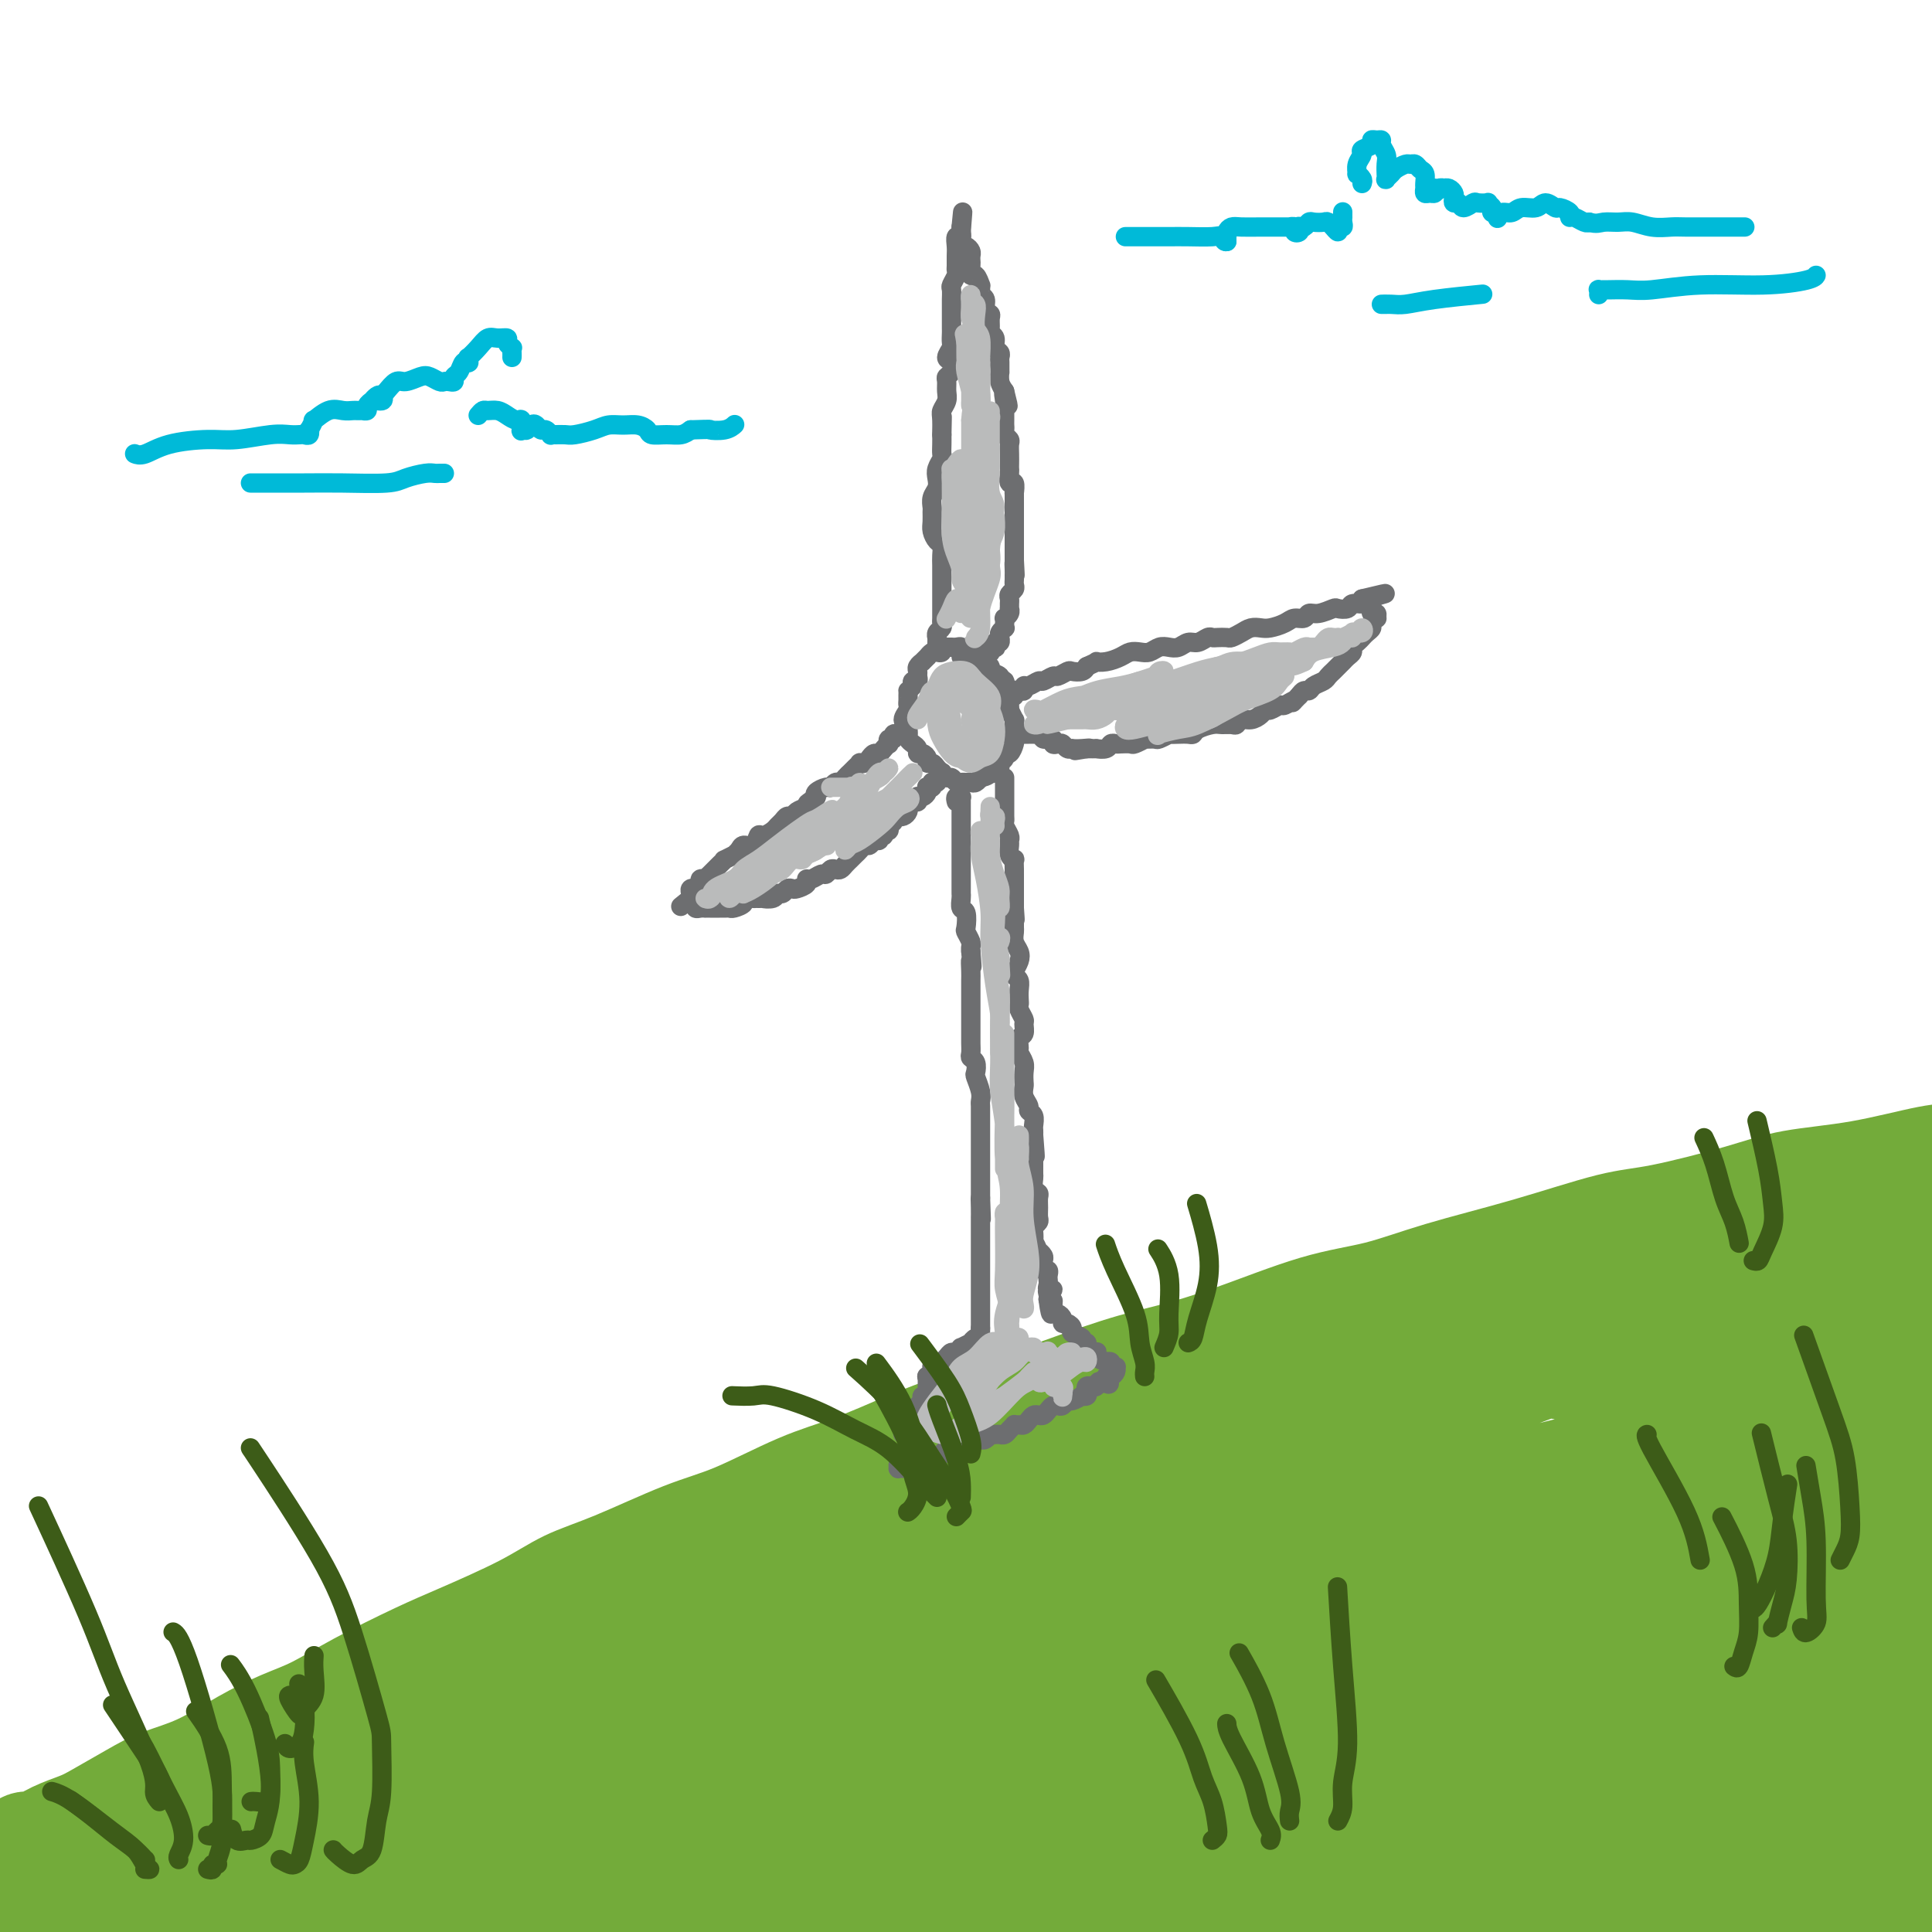 <svg viewBox='0 0 400 400' version='1.1' xmlns='http://www.w3.org/2000/svg' xmlns:xlink='http://www.w3.org/1999/xlink'><g fill='none' stroke='#73AB3A' stroke-width='20' stroke-linecap='round' stroke-linejoin='round'><path d='M-1,385c-0.459,0.431 -0.919,0.863 -1,1c-0.081,0.137 0.215,-0.019 0,0c-0.215,0.019 -0.943,0.214 -1,0c-0.057,-0.214 0.555,-0.836 1,-1c0.445,-0.164 0.723,0.129 1,0c0.277,-0.129 0.554,-0.681 1,-1c0.446,-0.319 1.060,-0.403 2,-1c0.940,-0.597 2.205,-1.705 3,-2c0.795,-0.295 1.121,0.224 2,0c0.879,-0.224 2.311,-1.190 4,-2c1.689,-0.810 3.634,-1.464 5,-2c1.366,-0.536 2.151,-0.954 4,-2c1.849,-1.046 4.761,-2.720 7,-4c2.239,-1.280 3.803,-2.165 6,-3c2.197,-0.835 5.025,-1.621 8,-3c2.975,-1.379 6.097,-3.352 9,-5c2.903,-1.648 5.588,-2.970 8,-4c2.412,-1.030 4.551,-1.769 7,-3c2.449,-1.231 5.208,-2.955 9,-5c3.792,-2.045 8.618,-4.410 12,-6c3.382,-1.590 5.322,-2.404 9,-4c3.678,-1.596 9.096,-3.975 13,-6c3.904,-2.025 6.294,-3.697 9,-5c2.706,-1.303 5.726,-2.237 10,-4c4.274,-1.763 9.800,-4.354 14,-6c4.200,-1.646 7.074,-2.349 11,-4c3.926,-1.651 8.903,-4.252 13,-6c4.097,-1.748 7.313,-2.642 11,-4c3.687,-1.358 7.843,-3.179 12,-5'/><path d='M188,298c13.953,-5.464 13.335,-4.622 15,-5c1.665,-0.378 5.613,-1.974 11,-4c5.387,-2.026 12.214,-4.481 17,-6c4.786,-1.519 7.530,-2.103 11,-3c3.470,-0.897 7.665,-2.107 13,-4c5.335,-1.893 11.811,-4.469 17,-6c5.189,-1.531 9.091,-2.018 13,-3c3.909,-0.982 7.824,-2.457 13,-4c5.176,-1.543 11.613,-3.152 18,-5c6.387,-1.848 12.725,-3.936 17,-5c4.275,-1.064 6.488,-1.105 11,-2c4.512,-0.895 11.323,-2.644 16,-4c4.677,-1.356 7.219,-2.317 11,-3c3.781,-0.683 8.802,-1.086 14,-2c5.198,-0.914 10.573,-2.339 14,-3c3.427,-0.661 4.904,-0.559 8,-1c3.096,-0.441 7.810,-1.424 11,-2c3.190,-0.576 4.855,-0.746 7,-1c2.145,-0.254 4.771,-0.594 6,-1c1.229,-0.406 1.061,-0.880 1,-1c-0.061,-0.120 -0.016,0.112 0,0c0.016,-0.112 0.004,-0.569 0,-1c-0.004,-0.431 -0.001,-0.838 0,-1c0.001,-0.162 0.001,-0.081 0,0'/><path d='M180,340c0.301,-0.223 0.602,-0.445 -1,-1c-1.602,-0.555 -5.108,-1.441 -8,-2c-2.892,-0.559 -5.170,-0.789 -7,-1c-1.830,-0.211 -3.211,-0.403 -6,0c-2.789,0.403 -6.985,1.402 -10,2c-3.015,0.598 -4.849,0.796 -8,2c-3.151,1.204 -7.621,3.415 -11,5c-3.379,1.585 -5.668,2.545 -8,4c-2.332,1.455 -4.706,3.406 -7,5c-2.294,1.594 -4.509,2.832 -6,4c-1.491,1.168 -2.259,2.265 -2,3c0.259,0.735 1.546,1.109 3,1c1.454,-0.109 3.076,-0.702 7,-2c3.924,-1.298 10.149,-3.302 15,-5c4.851,-1.698 8.326,-3.091 13,-5c4.674,-1.909 10.546,-4.333 17,-7c6.454,-2.667 13.488,-5.577 19,-8c5.512,-2.423 9.500,-4.358 13,-6c3.500,-1.642 6.512,-2.992 9,-4c2.488,-1.008 4.451,-1.673 5,-2c0.549,-0.327 -0.316,-0.316 -2,0c-1.684,0.316 -4.185,0.935 -9,3c-4.815,2.065 -11.943,5.575 -18,8c-6.057,2.425 -11.043,3.766 -19,7c-7.957,3.234 -18.886,8.359 -27,12c-8.114,3.641 -13.414,5.796 -18,8c-4.586,2.204 -8.458,4.458 -13,7c-4.542,2.542 -9.753,5.372 -13,7c-3.247,1.628 -4.528,2.054 -4,2c0.528,-0.054 2.865,-0.587 6,-2c3.135,-1.413 7.067,-3.707 11,-6'/><path d='M101,369c7.203,-3.534 16.710,-8.368 26,-13c9.290,-4.632 18.363,-9.063 27,-13c8.637,-3.937 16.838,-7.381 27,-12c10.162,-4.619 22.283,-10.415 31,-14c8.717,-3.585 14.028,-4.960 19,-7c4.972,-2.040 9.605,-4.745 14,-7c4.395,-2.255 8.551,-4.059 11,-5c2.449,-0.941 3.190,-1.020 2,-1c-1.190,0.020 -4.313,0.138 -8,1c-3.687,0.862 -7.939,2.466 -13,4c-5.061,1.534 -10.931,2.996 -20,6c-9.069,3.004 -21.336,7.549 -30,11c-8.664,3.451 -13.724,5.809 -21,9c-7.276,3.191 -16.766,7.215 -23,10c-6.234,2.785 -9.211,4.329 -12,6c-2.789,1.671 -5.390,3.468 -6,4c-0.610,0.532 0.772,-0.202 3,-1c2.228,-0.798 5.304,-1.661 11,-4c5.696,-2.339 14.013,-6.156 25,-11c10.987,-4.844 24.644,-10.716 35,-15c10.356,-4.284 17.412,-6.979 28,-11c10.588,-4.021 24.709,-9.369 34,-13c9.291,-3.631 13.751,-5.546 20,-8c6.249,-2.454 14.287,-5.446 19,-7c4.713,-1.554 6.102,-1.670 7,-2c0.898,-0.330 1.306,-0.875 1,-1c-0.306,-0.125 -1.325,0.168 -7,2c-5.675,1.832 -16.006,5.202 -22,7c-5.994,1.798 -7.652,2.022 -16,5c-8.348,2.978 -23.385,8.708 -34,13c-10.615,4.292 -16.807,7.146 -23,10'/><path d='M206,312c-12.195,4.755 -14.181,5.142 -18,7c-3.819,1.858 -9.469,5.189 -13,7c-3.531,1.811 -4.941,2.104 -4,2c0.941,-0.104 4.233,-0.604 8,-2c3.767,-1.396 8.011,-3.687 17,-7c8.989,-3.313 22.725,-7.646 37,-13c14.275,-5.354 29.089,-11.729 41,-16c11.911,-4.271 20.917,-6.439 29,-9c8.083,-2.561 15.241,-5.516 23,-8c7.759,-2.484 16.118,-4.497 22,-6c5.882,-1.503 9.286,-2.496 11,-3c1.714,-0.504 1.740,-0.520 1,0c-0.740,0.520 -2.244,1.576 -6,3c-3.756,1.424 -9.765,3.217 -18,6c-8.235,2.783 -18.697,6.557 -27,10c-8.303,3.443 -14.446,6.555 -20,9c-5.554,2.445 -10.520,4.222 -15,7c-4.480,2.778 -8.475,6.556 -11,9c-2.525,2.444 -3.578,3.556 -4,4c-0.422,0.444 -0.211,0.222 0,0'/></g>
<g fill='none' stroke='#73AB3A' stroke-width='28' stroke-linecap='round' stroke-linejoin='round'><path d='M363,326c1.614,-1.380 3.227,-2.759 4,-4c0.773,-1.241 0.705,-2.343 1,-3c0.295,-0.657 0.954,-0.868 1,-1c0.046,-0.132 -0.522,-0.185 -2,0c-1.478,0.185 -3.868,0.607 -6,1c-2.132,0.393 -4.008,0.756 -8,2c-3.992,1.244 -10.102,3.370 -15,5c-4.898,1.630 -8.585,2.766 -12,4c-3.415,1.234 -6.558,2.567 -10,4c-3.442,1.433 -7.182,2.967 -9,4c-1.818,1.033 -1.715,1.565 -1,2c0.715,0.435 2.043,0.774 6,0c3.957,-0.774 10.545,-2.660 16,-4c5.455,-1.340 9.778,-2.132 16,-4c6.222,-1.868 14.345,-4.811 20,-6c5.655,-1.189 8.843,-0.625 12,-1c3.157,-0.375 6.284,-1.690 8,-2c1.716,-0.310 2.022,0.385 0,2c-2.022,1.615 -6.371,4.151 -11,7c-4.629,2.849 -9.538,6.012 -15,9c-5.462,2.988 -11.478,5.800 -18,10c-6.522,4.200 -13.550,9.788 -18,13c-4.450,3.212 -6.321,4.048 -8,6c-1.679,1.952 -3.166,5.019 -2,6c1.166,0.981 4.984,-0.125 9,-1c4.016,-0.875 8.228,-1.519 15,-3c6.772,-1.481 16.104,-3.799 23,-6c6.896,-2.201 11.357,-4.285 17,-6c5.643,-1.715 12.470,-3.061 17,-4c4.530,-0.939 6.765,-1.469 9,-2'/><path d='M402,354c14.322,-3.460 5.126,-1.110 0,1c-5.126,2.110 -6.182,3.978 -9,6c-2.818,2.022 -7.398,4.196 -13,7c-5.602,2.804 -12.228,6.237 -17,9c-4.772,2.763 -7.692,4.856 -11,7c-3.308,2.144 -7.003,4.341 -9,6c-1.997,1.659 -2.295,2.782 -1,3c1.295,0.218 4.182,-0.468 7,-1c2.818,-0.532 5.568,-0.909 10,-2c4.432,-1.091 10.548,-2.896 15,-4c4.452,-1.104 7.242,-1.507 10,-2c2.758,-0.493 5.484,-1.078 7,-1c1.516,0.078 1.820,0.818 1,2c-0.820,1.182 -2.766,2.807 -6,5c-3.234,2.193 -7.755,4.953 -11,7c-3.245,2.047 -5.212,3.381 -8,5c-2.788,1.619 -6.397,3.522 -6,4c0.397,0.478 4.799,-0.471 7,-1c2.201,-0.529 2.201,-0.638 3,-1c0.799,-0.362 2.397,-0.976 7,-3c4.603,-2.024 12.212,-5.457 17,-8c4.788,-2.543 6.754,-4.197 10,-6c3.246,-1.803 7.770,-3.756 10,-5c2.230,-1.244 2.164,-1.780 2,-2c-0.164,-0.220 -0.428,-0.126 -3,1c-2.572,1.126 -7.454,3.283 -11,5c-3.546,1.717 -5.757,2.993 -12,6c-6.243,3.007 -16.519,7.744 -21,10c-4.481,2.256 -3.168,2.030 -5,3c-1.832,0.970 -6.809,3.134 -8,4c-1.191,0.866 1.405,0.433 4,0'/><path d='M361,409c1.380,-0.361 2.831,-1.262 7,-3c4.169,-1.738 11.058,-4.312 16,-6c4.942,-1.688 7.939,-2.489 12,-4c4.061,-1.511 9.186,-3.734 12,-5c2.814,-1.266 3.318,-1.577 4,-2c0.682,-0.423 1.543,-0.958 0,-1c-1.543,-0.042 -5.491,0.408 -9,1c-3.509,0.592 -6.580,1.327 -11,2c-4.420,0.673 -10.190,1.285 -14,2c-3.810,0.715 -5.661,1.531 -7,1c-1.339,-0.531 -2.164,-2.411 -2,-4c0.164,-1.589 1.319,-2.887 4,-6c2.681,-3.113 6.888,-8.040 12,-13c5.112,-4.960 11.128,-9.954 16,-15c4.872,-5.046 8.600,-10.145 11,-13c2.400,-2.855 3.472,-3.465 4,-5c0.528,-1.535 0.510,-3.995 -1,-5c-1.510,-1.005 -4.514,-0.556 -8,0c-3.486,0.556 -7.453,1.219 -11,2c-3.547,0.781 -6.672,1.679 -11,3c-4.328,1.321 -9.859,3.064 -13,4c-3.141,0.936 -3.892,1.065 -4,1c-0.108,-0.065 0.427,-0.323 2,-1c1.573,-0.677 4.183,-1.772 8,-4c3.817,-2.228 8.842,-5.589 13,-8c4.158,-2.411 7.448,-3.871 11,-6c3.552,-2.129 7.366,-4.927 10,-7c2.634,-2.073 4.087,-3.422 4,-4c-0.087,-0.578 -1.716,-0.386 -4,0c-2.284,0.386 -5.224,0.968 -9,2c-3.776,1.032 -8.388,2.516 -13,4'/><path d='M390,319c-7.313,2.116 -12.594,4.405 -18,6c-5.406,1.595 -10.936,2.496 -14,3c-3.064,0.504 -3.663,0.611 -3,0c0.663,-0.611 2.587,-1.941 5,-4c2.413,-2.059 5.316,-4.849 9,-7c3.684,-2.151 8.150,-3.664 13,-7c4.850,-3.336 10.086,-8.497 14,-12c3.914,-3.503 6.508,-5.349 8,-7c1.492,-1.651 1.884,-3.109 1,-4c-0.884,-0.891 -3.044,-1.216 -8,0c-4.956,1.216 -12.707,3.973 -19,6c-6.293,2.027 -11.129,3.326 -17,5c-5.871,1.674 -12.778,3.725 -17,5c-4.222,1.275 -5.758,1.776 -7,2c-1.242,0.224 -2.189,0.172 -1,-1c1.189,-1.172 4.513,-3.462 10,-7c5.487,-3.538 13.136,-8.323 19,-12c5.864,-3.677 9.944,-6.245 15,-9c5.056,-2.755 11.087,-5.697 15,-8c3.913,-2.303 5.708,-3.968 7,-5c1.292,-1.032 2.081,-1.433 0,-1c-2.081,0.433 -7.032,1.699 -11,3c-3.968,1.301 -6.951,2.638 -13,5c-6.049,2.362 -15.162,5.749 -21,8c-5.838,2.251 -8.401,3.367 -11,4c-2.599,0.633 -5.235,0.783 -6,1c-0.765,0.217 0.341,0.502 3,-1c2.659,-1.502 6.870,-4.789 13,-8c6.130,-3.211 14.180,-6.346 20,-9c5.820,-2.654 9.410,-4.827 13,-7'/><path d='M389,258c9.221,-5.056 7.773,-5.198 9,-6c1.227,-0.802 5.128,-2.266 6,-3c0.872,-0.734 -1.284,-0.738 -5,0c-3.716,0.738 -8.991,2.217 -14,4c-5.009,1.783 -9.753,3.870 -15,6c-5.247,2.130 -10.997,4.304 -17,7c-6.003,2.696 -12.259,5.914 -17,8c-4.741,2.086 -7.967,3.038 -10,4c-2.033,0.962 -2.871,1.932 -2,2c0.871,0.068 3.452,-0.766 6,-2c2.548,-1.234 5.062,-2.868 8,-4c2.938,-1.132 6.301,-1.761 10,-3c3.699,-1.239 7.735,-3.087 10,-4c2.265,-0.913 2.760,-0.892 2,-1c-0.760,-0.108 -2.773,-0.346 -7,1c-4.227,1.346 -10.666,4.276 -18,7c-7.334,2.724 -15.563,5.241 -25,9c-9.437,3.759 -20.083,8.758 -30,13c-9.917,4.242 -19.107,7.725 -31,13c-11.893,5.275 -26.490,12.341 -36,17c-9.510,4.659 -13.935,6.911 -19,10c-5.065,3.089 -10.772,7.015 -14,9c-3.228,1.985 -3.978,2.028 -3,2c0.978,-0.028 3.684,-0.128 7,-1c3.316,-0.872 7.240,-2.514 16,-5c8.760,-2.486 22.354,-5.814 34,-9c11.646,-3.186 21.344,-6.229 31,-9c9.656,-2.771 19.269,-5.268 30,-8c10.731,-2.732 22.582,-5.697 32,-8c9.418,-2.303 16.405,-3.944 21,-5c4.595,-1.056 6.797,-1.528 9,-2'/><path d='M357,300c27.933,-7.174 7.765,-1.610 -1,1c-8.765,2.610 -6.127,2.267 -10,4c-3.873,1.733 -14.256,5.543 -26,10c-11.744,4.457 -24.848,9.562 -36,14c-11.152,4.438 -20.352,8.208 -29,12c-8.648,3.792 -16.744,7.607 -26,12c-9.256,4.393 -19.673,9.366 -26,13c-6.327,3.634 -8.566,5.930 -11,8c-2.434,2.070 -5.064,3.915 -5,5c0.064,1.085 2.822,1.410 8,0c5.178,-1.410 12.777,-4.555 19,-7c6.223,-2.445 11.069,-4.190 26,-10c14.931,-5.810 39.948,-15.687 55,-21c15.052,-5.313 20.138,-6.063 26,-8c5.862,-1.937 12.499,-5.060 19,-7c6.501,-1.940 12.867,-2.698 16,-3c3.133,-0.302 3.032,-0.147 3,0c-0.032,0.147 0.003,0.285 -4,2c-4.003,1.715 -12.046,5.006 -24,10c-11.954,4.994 -27.821,11.692 -40,17c-12.179,5.308 -20.672,9.226 -33,15c-12.328,5.774 -28.491,13.405 -39,19c-10.509,5.595 -15.365,9.153 -20,12c-4.635,2.847 -9.050,4.981 -12,7c-2.950,2.019 -4.436,3.921 -5,5c-0.564,1.079 -0.207,1.333 6,-1c6.207,-2.333 18.266,-7.255 28,-11c9.734,-3.745 17.145,-6.313 30,-11c12.855,-4.687 31.153,-11.493 44,-16c12.847,-4.507 20.242,-6.716 28,-9c7.758,-2.284 15.879,-4.642 24,-7'/><path d='M342,355c26.798,-8.980 13.791,-3.929 10,-2c-3.791,1.929 1.632,0.737 2,1c0.368,0.263 -4.319,1.983 -13,6c-8.681,4.017 -21.356,10.333 -32,15c-10.644,4.667 -19.257,7.685 -31,13c-11.743,5.315 -26.617,12.926 -36,18c-9.383,5.074 -13.275,7.612 -17,10c-3.725,2.388 -7.284,4.624 -9,6c-1.716,1.376 -1.588,1.890 0,2c1.588,0.110 4.637,-0.183 13,-3c8.363,-2.817 22.040,-8.159 34,-12c11.960,-3.841 22.202,-6.182 32,-9c9.798,-2.818 19.153,-6.114 29,-9c9.847,-2.886 20.186,-5.360 28,-7c7.814,-1.640 13.102,-2.444 16,-3c2.898,-0.556 3.407,-0.864 2,0c-1.407,0.864 -4.730,2.901 -9,5c-4.270,2.099 -9.488,4.259 -18,8c-8.512,3.741 -20.318,9.063 -31,14c-10.682,4.937 -20.238,9.491 -27,13c-6.762,3.509 -10.728,5.974 -14,8c-3.272,2.026 -5.849,3.613 -7,5c-1.151,1.387 -0.875,2.575 1,3c1.875,0.425 5.348,0.089 13,-1c7.652,-1.089 19.481,-2.931 29,-5c9.519,-2.069 16.727,-4.366 26,-7c9.273,-2.634 20.612,-5.603 30,-8c9.388,-2.397 16.826,-4.220 21,-5c4.174,-0.780 5.085,-0.518 7,-1c1.915,-0.482 4.833,-1.709 4,-2c-0.833,-0.291 -5.416,0.355 -10,1'/><path d='M385,409c-3.645,0.401 -7.756,0.905 -17,2c-9.244,1.095 -23.619,2.782 -35,4c-11.381,1.218 -19.767,1.966 -34,4c-14.233,2.034 -34.312,5.354 -49,8c-14.688,2.646 -23.986,4.617 -38,8c-14.014,3.383 -32.745,8.179 -45,11c-12.255,2.821 -18.035,3.667 -26,6c-7.965,2.333 -18.116,6.152 -25,8c-6.884,1.848 -10.501,1.723 -14,2c-3.499,0.277 -6.879,0.956 -9,1c-2.121,0.044 -2.981,-0.546 -3,-1c-0.019,-0.454 0.804,-0.771 4,-3c3.196,-2.229 8.766,-6.370 14,-9c5.234,-2.630 10.132,-3.748 18,-7c7.868,-3.252 18.706,-8.637 26,-12c7.294,-3.363 11.045,-4.705 19,-8c7.955,-3.295 20.114,-8.542 26,-11c5.886,-2.458 5.499,-2.127 7,-3c1.501,-0.873 4.892,-2.950 6,-4c1.108,-1.050 -0.065,-1.072 -2,-1c-1.935,0.072 -4.630,0.237 -11,2c-6.370,1.763 -16.415,5.124 -26,8c-9.585,2.876 -18.709,5.266 -27,8c-8.291,2.734 -15.749,5.813 -26,10c-10.251,4.187 -23.296,9.481 -32,13c-8.704,3.519 -13.069,5.261 -19,8c-5.931,2.739 -13.429,6.474 -18,9c-4.571,2.526 -6.215,3.842 -8,5c-1.785,1.158 -3.711,2.158 -4,2c-0.289,-0.158 1.060,-1.474 5,-4c3.940,-2.526 10.470,-6.263 17,-10'/><path d='M59,455c6.986,-3.898 13.450,-6.644 20,-10c6.550,-3.356 13.187,-7.324 22,-12c8.813,-4.676 19.804,-10.060 31,-15c11.196,-4.940 22.598,-9.435 30,-13c7.402,-3.565 10.806,-6.201 16,-9c5.194,-2.799 12.180,-5.761 16,-8c3.820,-2.239 4.474,-3.754 5,-5c0.526,-1.246 0.925,-2.222 -2,-2c-2.925,0.222 -9.173,1.642 -15,3c-5.827,1.358 -11.234,2.654 -22,6c-10.766,3.346 -26.892,8.741 -39,13c-12.108,4.259 -20.200,7.383 -31,12c-10.800,4.617 -24.310,10.729 -34,15c-9.690,4.271 -15.561,6.701 -21,9c-5.439,2.299 -10.445,4.467 -15,7c-4.555,2.533 -8.659,5.430 -11,7c-2.341,1.570 -2.918,1.813 -1,1c1.918,-0.813 6.332,-2.684 11,-5c4.668,-2.316 9.590,-5.079 20,-10c10.410,-4.921 26.309,-12.001 38,-17c11.691,-4.999 19.175,-7.919 32,-13c12.825,-5.081 30.993,-12.325 43,-17c12.007,-4.675 17.854,-6.782 26,-10c8.146,-3.218 18.590,-7.549 25,-10c6.410,-2.451 8.787,-3.024 11,-4c2.213,-0.976 4.262,-2.356 4,-3c-0.262,-0.644 -2.835,-0.551 -6,0c-3.165,0.551 -6.920,1.560 -17,4c-10.080,2.440 -26.483,6.311 -40,10c-13.517,3.689 -24.148,7.197 -38,12c-13.852,4.803 -30.926,10.902 -48,17'/><path d='M69,408c-18.847,6.360 -22.964,7.758 -32,12c-9.036,4.242 -22.991,11.326 -32,16c-9.009,4.674 -13.071,6.937 -17,9c-3.929,2.063 -7.725,3.925 -10,5c-2.275,1.075 -3.029,1.364 -2,1c1.029,-0.364 3.840,-1.382 7,-3c3.160,-1.618 6.670,-3.837 16,-9c9.330,-5.163 24.481,-13.269 36,-19c11.519,-5.731 19.408,-9.085 32,-15c12.592,-5.915 29.889,-14.389 42,-20c12.111,-5.611 19.036,-8.357 28,-12c8.964,-3.643 19.966,-8.183 27,-11c7.034,-2.817 10.100,-3.910 13,-5c2.900,-1.090 5.636,-2.178 7,-3c1.364,-0.822 1.358,-1.377 0,-1c-1.358,0.377 -4.068,1.687 -8,3c-3.932,1.313 -9.085,2.628 -23,7c-13.915,4.372 -36.592,11.801 -54,18c-17.408,6.199 -29.547,11.168 -43,17c-13.453,5.832 -28.219,12.527 -38,17c-9.781,4.473 -14.577,6.726 -21,10c-6.423,3.274 -14.475,7.570 -19,10c-4.525,2.430 -5.524,2.992 -7,4c-1.476,1.008 -3.428,2.460 -2,2c1.428,-0.460 6.235,-2.833 10,-5c3.765,-2.167 6.487,-4.128 15,-9c8.513,-4.872 22.818,-12.657 33,-18c10.182,-5.343 16.241,-8.246 27,-14c10.759,-5.754 26.217,-14.358 37,-20c10.783,-5.642 16.892,-8.321 23,-11'/><path d='M114,364c27.171,-14.070 22.599,-10.744 23,-11c0.401,-0.256 5.775,-4.096 9,-6c3.225,-1.904 4.300,-1.874 4,-2c-0.300,-0.126 -1.976,-0.407 -4,0c-2.024,0.407 -4.398,1.504 -11,4c-6.602,2.496 -17.434,6.393 -26,10c-8.566,3.607 -14.868,6.925 -26,12c-11.132,5.075 -27.096,11.908 -38,17c-10.904,5.092 -16.750,8.442 -25,13c-8.250,4.558 -18.906,10.323 -26,14c-7.094,3.677 -10.627,5.267 -14,7c-3.373,1.733 -6.586,3.608 -9,5c-2.414,1.392 -4.029,2.299 -4,2c0.029,-0.299 1.702,-1.806 4,-3c2.298,-1.194 5.222,-2.077 12,-6c6.778,-3.923 17.409,-10.887 26,-16c8.591,-5.113 15.143,-8.374 26,-14c10.857,-5.626 26.019,-13.615 36,-19c9.981,-5.385 14.783,-8.164 23,-12c8.217,-3.836 19.851,-8.727 27,-12c7.149,-3.273 9.814,-4.928 14,-7c4.186,-2.072 9.895,-4.560 13,-6c3.105,-1.440 3.608,-1.833 4,-2c0.392,-0.167 0.675,-0.107 -2,1c-2.675,1.107 -8.308,3.261 -13,5c-4.692,1.739 -8.444,3.062 -16,6c-7.556,2.938 -18.917,7.492 -27,11c-8.083,3.508 -12.888,5.971 -22,10c-9.112,4.029 -22.530,9.623 -32,14c-9.470,4.377 -14.991,7.536 -21,11c-6.009,3.464 -12.504,7.232 -19,11'/><path d='M0,401c-8.018,4.327 -8.064,4.145 -9,5c-0.936,0.855 -2.761,2.748 -3,3c-0.239,0.252 1.110,-1.137 3,-2c1.890,-0.863 4.321,-1.199 10,-4c5.679,-2.801 14.604,-8.066 22,-12c7.396,-3.934 13.262,-6.536 23,-11c9.738,-4.464 23.348,-10.789 33,-15c9.652,-4.211 15.347,-6.309 24,-10c8.653,-3.691 20.263,-8.975 28,-12c7.737,-3.025 11.600,-3.790 16,-5c4.400,-1.210 9.339,-2.864 13,-4c3.661,-1.136 6.046,-1.753 7,-2c0.954,-0.247 0.477,-0.123 0,0'/></g>
<g fill='none' stroke='#6D6E70' stroke-width='4' stroke-linecap='round' stroke-linejoin='round'><path d='M194,134c0.002,-0.303 0.004,-0.606 0,-1c-0.004,-0.394 -0.015,-0.879 0,-1c0.015,-0.121 0.057,0.123 0,0c-0.057,-0.123 -0.211,-0.615 0,-1c0.211,-0.385 0.789,-0.665 1,-1c0.211,-0.335 0.057,-0.724 0,-1c-0.057,-0.276 -0.015,-0.440 0,-1c0.015,-0.560 0.004,-1.516 0,-2c-0.004,-0.484 -0.001,-0.496 0,-1c0.001,-0.504 0.000,-1.500 0,-2c-0.000,-0.500 -0.000,-0.504 0,-1c0.000,-0.496 0.001,-1.485 0,-2c-0.001,-0.515 -0.003,-0.557 0,-1c0.003,-0.443 0.011,-1.288 0,-2c-0.011,-0.712 -0.041,-1.293 0,-2c0.041,-0.707 0.155,-1.541 0,-2c-0.155,-0.459 -0.577,-0.542 -1,-1c-0.423,-0.458 -0.846,-1.292 -1,-2c-0.154,-0.708 -0.037,-1.292 0,-2c0.037,-0.708 -0.004,-1.541 0,-2c0.004,-0.459 0.053,-0.545 0,-1c-0.053,-0.455 -0.206,-1.278 0,-2c0.206,-0.722 0.773,-1.345 1,-2c0.227,-0.655 0.113,-1.344 0,-2c-0.113,-0.656 -0.226,-1.278 0,-2c0.226,-0.722 0.793,-1.544 1,-2c0.207,-0.456 0.056,-0.546 0,-1c-0.056,-0.454 -0.016,-1.273 0,-2c0.016,-0.727 0.008,-1.364 0,-2'/><path d='M195,90c0.150,-6.938 0.026,-2.281 0,-1c-0.026,1.281 0.046,-0.812 0,-2c-0.046,-1.188 -0.209,-1.470 0,-2c0.209,-0.530 0.792,-1.307 1,-2c0.208,-0.693 0.043,-1.303 0,-2c-0.043,-0.697 0.036,-1.481 0,-2c-0.036,-0.519 -0.188,-0.773 0,-1c0.188,-0.227 0.716,-0.427 1,-1c0.284,-0.573 0.325,-1.520 0,-2c-0.325,-0.480 -1.015,-0.495 -1,-1c0.015,-0.505 0.736,-1.501 1,-2c0.264,-0.499 0.071,-0.500 0,-1c-0.071,-0.500 -0.019,-1.500 0,-2c0.019,-0.500 0.005,-0.500 0,-1c-0.005,-0.500 -0.001,-1.500 0,-2c0.001,-0.500 -0.001,-0.500 0,-1c0.001,-0.500 0.004,-1.500 0,-2c-0.004,-0.500 -0.015,-0.501 0,-1c0.015,-0.499 0.057,-1.495 0,-2c-0.057,-0.505 -0.211,-0.520 0,-1c0.211,-0.480 0.789,-1.427 1,-2c0.211,-0.573 0.056,-0.774 0,-1c-0.056,-0.226 -0.011,-0.476 0,-1c0.011,-0.524 -0.011,-1.320 0,-2c0.011,-0.680 0.056,-1.244 0,-2c-0.056,-0.756 -0.211,-1.705 0,-2c0.211,-0.295 0.789,0.065 1,0c0.211,-0.065 0.057,-0.556 0,-1c-0.057,-0.444 -0.016,-0.841 0,-1c0.016,-0.159 0.008,-0.079 0,0'/><path d='M199,47c0.619,-6.489 0.165,-1.213 0,1c-0.165,2.213 -0.041,1.363 0,1c0.041,-0.363 0.001,-0.238 0,0c-0.001,0.238 0.038,0.588 0,1c-0.038,0.412 -0.154,0.884 0,1c0.154,0.116 0.577,-0.125 1,0c0.423,0.125 0.845,0.616 1,1c0.155,0.384 0.044,0.661 0,1c-0.044,0.339 -0.022,0.740 0,1c0.022,0.260 0.044,0.381 0,1c-0.044,0.619 -0.155,1.738 0,2c0.155,0.262 0.576,-0.333 1,0c0.424,0.333 0.850,1.594 1,2c0.150,0.406 0.025,-0.042 0,0c-0.025,0.042 0.050,0.575 0,1c-0.050,0.425 -0.224,0.743 0,1c0.224,0.257 0.845,0.454 1,1c0.155,0.546 -0.156,1.442 0,2c0.156,0.558 0.778,0.778 1,1c0.222,0.222 0.044,0.444 0,1c-0.044,0.556 0.044,1.444 0,2c-0.044,0.556 -0.222,0.779 0,1c0.222,0.221 0.844,0.439 1,1c0.156,0.561 -0.154,1.465 0,2c0.154,0.535 0.774,0.702 1,1c0.226,0.298 0.060,0.727 0,1c-0.060,0.273 -0.013,0.391 0,1c0.013,0.609 -0.007,1.710 0,2c0.007,0.290 0.040,-0.230 0,0c-0.040,0.230 -0.154,1.208 0,2c0.154,0.792 0.577,1.396 1,2'/><path d='M208,81c1.392,5.460 0.373,2.111 0,1c-0.373,-1.111 -0.100,0.017 0,1c0.100,0.983 0.027,1.822 0,2c-0.027,0.178 -0.008,-0.303 0,0c0.008,0.303 0.006,1.391 0,2c-0.006,0.609 -0.016,0.740 0,1c0.016,0.260 0.057,0.650 0,1c-0.057,0.350 -0.211,0.661 0,1c0.211,0.339 0.789,0.707 1,1c0.211,0.293 0.057,0.511 0,1c-0.057,0.489 -0.016,1.249 0,2c0.016,0.751 0.008,1.491 0,2c-0.008,0.509 -0.016,0.785 0,1c0.016,0.215 0.057,0.367 0,1c-0.057,0.633 -0.211,1.746 0,2c0.211,0.254 0.789,-0.351 1,0c0.211,0.351 0.057,1.657 0,2c-0.057,0.343 -0.015,-0.278 0,0c0.015,0.278 0.004,1.454 0,2c-0.004,0.546 -0.001,0.461 0,1c0.001,0.539 0.000,1.703 0,2c-0.000,0.297 -0.000,-0.272 0,0c0.000,0.272 0.000,1.386 0,2c-0.000,0.614 -0.000,0.729 0,1c0.000,0.271 0.000,0.699 0,1c-0.000,0.301 -0.000,0.476 0,1c0.000,0.524 0.000,1.398 0,2c-0.000,0.602 -0.000,0.931 0,1c0.000,0.069 0.000,-0.123 0,0c-0.000,0.123 -0.000,0.562 0,1'/><path d='M210,116c0.309,5.593 0.083,2.076 0,1c-0.083,-1.076 -0.021,0.289 0,1c0.021,0.711 0.002,0.768 0,1c-0.002,0.232 0.014,0.640 0,1c-0.014,0.360 -0.056,0.674 0,1c0.056,0.326 0.211,0.666 0,1c-0.211,0.334 -0.789,0.663 -1,1c-0.211,0.337 -0.056,0.681 0,1c0.056,0.319 0.011,0.611 0,1c-0.011,0.389 0.011,0.874 0,1c-0.011,0.126 -0.056,-0.106 0,0c0.056,0.106 0.211,0.549 0,1c-0.211,0.451 -0.789,0.909 -1,1c-0.211,0.091 -0.056,-0.187 0,0c0.056,0.187 0.011,0.837 0,1c-0.011,0.163 0.011,-0.163 0,0c-0.011,0.163 -0.056,0.813 0,1c0.056,0.187 0.212,-0.089 0,0c-0.212,0.089 -0.793,0.545 -1,1c-0.207,0.455 -0.042,0.910 0,1c0.042,0.090 -0.040,-0.186 0,0c0.040,0.186 0.203,0.833 0,1c-0.203,0.167 -0.773,-0.148 -1,0c-0.227,0.148 -0.113,0.758 0,1c0.113,0.242 0.224,0.117 0,0c-0.224,-0.117 -0.782,-0.227 -1,0c-0.218,0.227 -0.097,0.792 0,1c0.097,0.208 0.171,0.059 0,0c-0.171,-0.059 -0.585,-0.030 -1,0'/><path d='M204,135c-1.166,2.939 -1.082,0.788 -1,0c0.082,-0.788 0.163,-0.211 0,0c-0.163,0.211 -0.569,0.058 -1,0c-0.431,-0.058 -0.885,-0.019 -1,0c-0.115,0.019 0.110,0.019 0,0c-0.110,-0.019 -0.555,-0.058 -1,0c-0.445,0.058 -0.889,0.212 -1,0c-0.111,-0.212 0.111,-0.789 0,-1c-0.111,-0.211 -0.555,-0.056 -1,0c-0.445,0.056 -0.890,0.014 -1,0c-0.110,-0.014 0.115,-0.000 0,0c-0.115,0.000 -0.570,-0.014 -1,0c-0.430,0.014 -0.836,0.055 -1,0c-0.164,-0.055 -0.086,-0.207 0,0c0.086,0.207 0.182,0.772 0,1c-0.182,0.228 -0.641,0.118 -1,0c-0.359,-0.118 -0.617,-0.243 -1,0c-0.383,0.243 -0.891,0.853 -1,1c-0.109,0.147 0.181,-0.168 0,0c-0.181,0.168 -0.833,0.818 -1,1c-0.167,0.182 0.153,-0.105 0,0c-0.153,0.105 -0.777,0.602 -1,1c-0.223,0.398 -0.046,0.698 0,1c0.046,0.302 -0.039,0.607 0,1c0.039,0.393 0.203,0.875 0,1c-0.203,0.125 -0.772,-0.107 -1,0c-0.228,0.107 -0.114,0.554 0,1'/><path d='M189,142c-1.154,1.416 -1.040,0.956 -1,1c0.040,0.044 0.006,0.593 0,1c-0.006,0.407 0.016,0.673 0,1c-0.016,0.327 -0.071,0.714 0,1c0.071,0.286 0.268,0.472 0,1c-0.268,0.528 -1.000,1.398 -1,2c-0.000,0.602 0.731,0.935 1,1c0.269,0.065 0.075,-0.137 0,0c-0.075,0.137 -0.030,0.614 0,1c0.030,0.386 0.046,0.682 0,1c-0.046,0.318 -0.153,0.659 0,1c0.153,0.341 0.567,0.683 1,1c0.433,0.317 0.886,0.611 1,1c0.114,0.389 -0.110,0.874 0,1c0.110,0.126 0.554,-0.107 1,0c0.446,0.107 0.894,0.555 1,1c0.106,0.445 -0.130,0.889 0,1c0.130,0.111 0.626,-0.110 1,0c0.374,0.110 0.625,0.550 1,1c0.375,0.450 0.874,0.909 1,1c0.126,0.091 -0.121,-0.186 0,0c0.121,0.186 0.610,0.834 1,1c0.390,0.166 0.682,-0.152 1,0c0.318,0.152 0.662,0.774 1,1c0.338,0.226 0.669,0.057 1,0c0.331,-0.057 0.663,-0.001 1,0c0.337,0.001 0.678,-0.051 1,0c0.322,0.051 0.625,0.206 1,0c0.375,-0.206 0.821,-0.773 1,-1c0.179,-0.227 0.089,-0.113 0,0'/><path d='M203,161c1.547,-0.223 1.916,-0.781 2,-1c0.084,-0.219 -0.117,-0.100 0,0c0.117,0.100 0.552,0.180 1,0c0.448,-0.180 0.907,-0.621 1,-1c0.093,-0.379 -0.182,-0.697 0,-1c0.182,-0.303 0.819,-0.592 1,-1c0.181,-0.408 -0.095,-0.935 0,-1c0.095,-0.065 0.561,0.334 1,0c0.439,-0.334 0.850,-1.400 1,-2c0.150,-0.600 0.040,-0.734 0,-1c-0.040,-0.266 -0.011,-0.664 0,-1c0.011,-0.336 0.004,-0.610 0,-1c-0.004,-0.390 -0.005,-0.897 0,-1c0.005,-0.103 0.015,0.197 0,0c-0.015,-0.197 -0.057,-0.893 0,-1c0.057,-0.107 0.211,0.374 0,0c-0.211,-0.374 -0.788,-1.602 -1,-2c-0.212,-0.398 -0.061,0.034 0,0c0.061,-0.034 0.030,-0.535 0,-1c-0.030,-0.465 -0.061,-0.893 0,-1c0.061,-0.107 0.214,0.107 0,0c-0.214,-0.107 -0.794,-0.536 -1,-1c-0.206,-0.464 -0.039,-0.965 0,-1c0.039,-0.035 -0.050,0.394 0,0c0.050,-0.394 0.239,-1.611 0,-2c-0.239,-0.389 -0.907,0.050 -1,0c-0.093,-0.050 0.389,-0.588 0,-1c-0.389,-0.412 -1.651,-0.698 -2,-1c-0.349,-0.302 0.214,-0.620 0,-1c-0.214,-0.380 -1.204,-0.823 -2,-1c-0.796,-0.177 -1.398,-0.089 -2,0'/><path d='M201,137c-1.533,-0.844 -1.867,-0.956 -2,-1c-0.133,-0.044 -0.067,-0.022 0,0'/><path d='M210,144c0.002,0.113 0.003,0.226 0,0c-0.003,-0.226 -0.011,-0.792 0,-1c0.011,-0.208 0.041,-0.060 0,0c-0.041,0.060 -0.153,0.031 0,0c0.153,-0.031 0.570,-0.065 1,0c0.430,0.065 0.874,0.229 1,0c0.126,-0.229 -0.064,-0.850 0,-1c0.064,-0.150 0.383,0.171 1,0c0.617,-0.171 1.531,-0.834 2,-1c0.469,-0.166 0.492,0.166 1,0c0.508,-0.166 1.502,-0.828 2,-1c0.498,-0.172 0.501,0.147 1,0c0.499,-0.147 1.495,-0.761 2,-1c0.505,-0.239 0.521,-0.103 1,0c0.479,0.103 1.423,0.172 2,0c0.577,-0.172 0.789,-0.586 1,-1'/><path d='M225,138c2.694,-1.167 1.929,-1.083 2,-1c0.071,0.083 0.978,0.167 2,0c1.022,-0.167 2.161,-0.584 3,-1c0.839,-0.416 1.380,-0.830 2,-1c0.620,-0.170 1.321,-0.097 2,0c0.679,0.097 1.337,0.218 2,0c0.663,-0.218 1.332,-0.775 2,-1c0.668,-0.225 1.334,-0.117 2,0c0.666,0.117 1.330,0.241 2,0c0.670,-0.241 1.344,-0.849 2,-1c0.656,-0.151 1.293,0.156 2,0c0.707,-0.156 1.484,-0.773 2,-1c0.516,-0.227 0.771,-0.064 1,0c0.229,0.064 0.431,0.027 1,0c0.569,-0.027 1.504,-0.046 2,0c0.496,0.046 0.555,0.157 1,0c0.445,-0.157 1.278,-0.581 2,-1c0.722,-0.419 1.334,-0.834 2,-1c0.666,-0.166 1.387,-0.082 2,0c0.613,0.082 1.119,0.161 2,0c0.881,-0.161 2.135,-0.564 3,-1c0.865,-0.436 1.339,-0.905 2,-1c0.661,-0.095 1.510,0.185 2,0c0.490,-0.185 0.622,-0.833 1,-1c0.378,-0.167 1.003,0.147 2,0c0.997,-0.147 2.366,-0.757 3,-1c0.634,-0.243 0.535,-0.120 1,0c0.465,0.120 1.496,0.238 2,0c0.504,-0.238 0.482,-0.833 1,-1c0.518,-0.167 1.577,0.095 2,0c0.423,-0.095 0.212,-0.548 0,-1'/><path d='M282,124c8.984,-2.169 2.943,-0.591 1,0c-1.943,0.591 0.212,0.196 1,0c0.788,-0.196 0.210,-0.192 0,0c-0.210,0.192 -0.052,0.572 0,1c0.052,0.428 -0.000,0.903 0,1c0.000,0.097 0.054,-0.185 0,0c-0.054,0.185 -0.215,0.837 0,1c0.215,0.163 0.804,-0.164 1,0c0.196,0.164 -0.003,0.817 0,1c0.003,0.183 0.208,-0.106 0,0c-0.208,0.106 -0.829,0.606 -1,1c-0.171,0.394 0.108,0.683 0,1c-0.108,0.317 -0.602,0.662 -1,1c-0.398,0.338 -0.698,0.668 -1,1c-0.302,0.332 -0.606,0.666 -1,1c-0.394,0.334 -0.879,0.667 -1,1c-0.121,0.333 0.122,0.667 0,1c-0.122,0.333 -0.610,0.667 -1,1c-0.390,0.333 -0.681,0.667 -1,1c-0.319,0.333 -0.667,0.666 -1,1c-0.333,0.334 -0.653,0.668 -1,1c-0.347,0.332 -0.723,0.663 -1,1c-0.277,0.337 -0.455,0.682 -1,1c-0.545,0.318 -1.455,0.611 -2,1c-0.545,0.389 -0.724,0.874 -1,1c-0.276,0.126 -0.650,-0.107 -1,0c-0.350,0.107 -0.675,0.553 -1,1'/><path d='M269,144c-2.434,2.482 -1.020,1.186 -1,1c0.020,-0.186 -1.356,0.737 -2,1c-0.644,0.263 -0.557,-0.136 -1,0c-0.443,0.136 -1.418,0.806 -2,1c-0.582,0.194 -0.772,-0.088 -1,0c-0.228,0.088 -0.494,0.545 -1,1c-0.506,0.455 -1.252,0.907 -2,1c-0.748,0.093 -1.497,-0.172 -2,0c-0.503,0.172 -0.758,0.781 -1,1c-0.242,0.219 -0.471,0.048 -1,0c-0.529,-0.048 -1.360,0.026 -2,0c-0.640,-0.026 -1.091,-0.151 -2,0c-0.909,0.151 -2.276,0.576 -3,1c-0.724,0.424 -0.805,0.845 -1,1c-0.195,0.155 -0.504,0.045 -1,0c-0.496,-0.045 -1.178,-0.026 -2,0c-0.822,0.026 -1.783,0.060 -2,0c-0.217,-0.060 0.312,-0.213 0,0c-0.312,0.213 -1.464,0.793 -2,1c-0.536,0.207 -0.457,0.041 -1,0c-0.543,-0.041 -1.707,0.041 -2,0c-0.293,-0.041 0.287,-0.207 0,0c-0.287,0.207 -1.439,0.786 -2,1c-0.561,0.214 -0.530,0.061 -1,0c-0.470,-0.061 -1.440,-0.030 -2,0c-0.560,0.030 -0.709,0.061 -1,0c-0.291,-0.061 -0.724,-0.212 -1,0c-0.276,0.212 -0.393,0.789 -1,1c-0.607,0.211 -1.702,0.057 -2,0c-0.298,-0.057 0.201,-0.016 0,0c-0.201,0.016 -1.100,0.008 -2,0'/><path d='M225,155c-4.768,0.774 -1.190,0.208 0,0c1.190,-0.208 -0.010,-0.060 -1,0c-0.990,0.060 -1.770,0.030 -2,0c-0.230,-0.030 0.092,-0.059 0,0c-0.092,0.059 -0.597,0.208 -1,0c-0.403,-0.208 -0.704,-0.773 -1,-1c-0.296,-0.227 -0.586,-0.117 -1,0c-0.414,0.117 -0.951,0.242 -1,0c-0.049,-0.242 0.389,-0.849 0,-1c-0.389,-0.151 -1.606,0.156 -2,0c-0.394,-0.156 0.036,-0.774 0,-1c-0.036,-0.226 -0.536,-0.061 -1,0c-0.464,0.061 -0.892,0.016 -1,0c-0.108,-0.016 0.104,-0.004 0,0c-0.104,0.004 -0.523,0.001 -1,0c-0.477,-0.001 -1.013,-0.000 -2,0c-0.987,0.000 -2.425,0.000 -3,0c-0.575,-0.000 -0.288,-0.000 0,0'/><path d='M188,152c-0.312,-0.001 -0.623,-0.001 -1,0c-0.377,0.001 -0.818,0.004 -1,0c-0.182,-0.004 -0.105,-0.016 0,0c0.105,0.016 0.238,0.061 0,0c-0.238,-0.061 -0.848,-0.227 -1,0c-0.152,0.227 0.152,0.848 0,1c-0.152,0.152 -0.762,-0.166 -1,0c-0.238,0.166 -0.105,0.814 0,1c0.105,0.186 0.183,-0.091 0,0c-0.183,0.091 -0.626,0.550 -1,1c-0.374,0.450 -0.679,0.891 -1,1c-0.321,0.109 -0.660,-0.115 -1,0c-0.340,0.115 -0.682,0.569 -1,1c-0.318,0.431 -0.611,0.837 -1,1c-0.389,0.163 -0.874,0.081 -1,0c-0.126,-0.081 0.107,-0.163 0,0c-0.107,0.163 -0.553,0.569 -1,1c-0.447,0.431 -0.893,0.885 -1,1c-0.107,0.115 0.126,-0.109 0,0c-0.126,0.109 -0.610,0.550 -1,1c-0.390,0.450 -0.686,0.908 -1,1c-0.314,0.092 -0.645,-0.183 -1,0c-0.355,0.183 -0.734,0.822 -1,1c-0.266,0.178 -0.418,-0.106 -1,0c-0.582,0.106 -1.595,0.602 -2,1c-0.405,0.398 -0.203,0.699 0,1'/><path d='M169,165c-3.134,2.189 -1.470,1.160 -1,1c0.470,-0.160 -0.255,0.549 -1,1c-0.745,0.451 -1.509,0.646 -2,1c-0.491,0.354 -0.708,0.868 -1,1c-0.292,0.132 -0.659,-0.118 -1,0c-0.341,0.118 -0.655,0.604 -1,1c-0.345,0.396 -0.721,0.702 -1,1c-0.279,0.298 -0.460,0.587 -1,1c-0.540,0.413 -1.440,0.951 -2,1c-0.560,0.049 -0.781,-0.389 -1,0c-0.219,0.389 -0.435,1.606 -1,2c-0.565,0.394 -1.480,-0.034 -2,0c-0.520,0.034 -0.646,0.530 -1,1c-0.354,0.470 -0.935,0.913 -1,1c-0.065,0.087 0.385,-0.183 0,0c-0.385,0.183 -1.605,0.819 -2,1c-0.395,0.181 0.035,-0.092 0,0c-0.035,0.092 -0.535,0.550 -1,1c-0.465,0.450 -0.894,0.891 -1,1c-0.106,0.109 0.111,-0.115 0,0c-0.111,0.115 -0.551,0.570 -1,1c-0.449,0.430 -0.909,0.837 -1,1c-0.091,0.163 0.187,0.082 0,0c-0.187,-0.082 -0.838,-0.166 -1,0c-0.162,0.166 0.167,0.583 0,1c-0.167,0.417 -0.829,0.833 -1,1c-0.171,0.167 0.150,0.086 0,0c-0.150,-0.086 -0.771,-0.177 -1,0c-0.229,0.177 -0.065,0.622 0,1c0.065,0.378 0.033,0.689 0,1'/><path d='M143,186c-4.022,3.249 -1.078,0.871 0,0c1.078,-0.871 0.289,-0.234 0,0c-0.289,0.234 -0.078,0.066 0,0c0.078,-0.066 0.025,-0.032 0,0c-0.025,0.032 -0.021,0.060 0,0c0.021,-0.060 0.057,-0.208 0,0c-0.057,0.208 -0.209,0.774 0,1c0.209,0.226 0.778,0.113 1,0c0.222,-0.113 0.097,-0.226 0,0c-0.097,0.226 -0.167,0.793 0,1c0.167,0.207 0.569,0.056 1,0c0.431,-0.056 0.889,-0.015 1,0c0.111,0.015 -0.125,0.004 0,0c0.125,-0.004 0.611,-0.001 1,0c0.389,0.001 0.680,0.001 1,0c0.320,-0.001 0.668,-0.003 1,0c0.332,0.003 0.647,0.011 1,0c0.353,-0.011 0.743,-0.041 1,0c0.257,0.041 0.380,0.155 1,0c0.620,-0.155 1.738,-0.577 2,-1c0.262,-0.423 -0.332,-0.845 0,-1c0.332,-0.155 1.589,-0.042 2,0c0.411,0.042 -0.026,0.012 0,0c0.026,-0.012 0.513,-0.006 1,0'/><path d='M157,186c2.284,-0.017 0.993,-0.061 1,0c0.007,0.061 1.312,0.226 2,0c0.688,-0.226 0.761,-0.845 1,-1c0.239,-0.155 0.646,0.152 1,0c0.354,-0.152 0.655,-0.763 1,-1c0.345,-0.237 0.736,-0.101 1,0c0.264,0.101 0.403,0.167 1,0c0.597,-0.167 1.651,-0.565 2,-1c0.349,-0.435 -0.009,-0.905 0,-1c0.009,-0.095 0.384,0.185 1,0c0.616,-0.185 1.475,-0.833 2,-1c0.525,-0.167 0.718,0.149 1,0c0.282,-0.149 0.654,-0.762 1,-1c0.346,-0.238 0.666,-0.101 1,0c0.334,0.101 0.681,0.168 1,0c0.319,-0.168 0.610,-0.569 1,-1c0.390,-0.431 0.878,-0.890 1,-1c0.122,-0.110 -0.122,0.129 0,0c0.122,-0.129 0.610,-0.627 1,-1c0.390,-0.373 0.683,-0.621 1,-1c0.317,-0.379 0.660,-0.890 1,-1c0.340,-0.110 0.679,0.180 1,0c0.321,-0.180 0.626,-0.832 1,-1c0.374,-0.168 0.817,0.147 1,0c0.183,-0.147 0.105,-0.756 0,-1c-0.105,-0.244 -0.238,-0.122 0,0c0.238,0.122 0.848,0.243 1,0c0.152,-0.243 -0.155,-0.849 0,-1c0.155,-0.151 0.773,0.152 1,0c0.227,-0.152 0.065,-0.758 0,-1c-0.065,-0.242 -0.032,-0.121 0,0'/><path d='M184,171c1.864,-1.559 1.025,-0.956 1,-1c-0.025,-0.044 0.764,-0.734 1,-1c0.236,-0.266 -0.081,-0.109 0,0c0.081,0.109 0.560,0.169 1,0c0.440,-0.169 0.839,-0.566 1,-1c0.161,-0.434 0.082,-0.905 0,-1c-0.082,-0.095 -0.166,0.184 0,0c0.166,-0.184 0.583,-0.833 1,-1c0.417,-0.167 0.833,0.149 1,0c0.167,-0.149 0.083,-0.762 0,-1c-0.083,-0.238 -0.167,-0.103 0,0c0.167,0.103 0.584,0.172 1,0c0.416,-0.172 0.829,-0.586 1,-1c0.171,-0.414 0.099,-0.829 0,-1c-0.099,-0.171 -0.224,-0.099 0,0c0.224,0.099 0.796,0.223 1,0c0.204,-0.223 0.040,-0.795 0,-1c-0.040,-0.205 0.046,-0.045 0,0c-0.046,0.045 -0.222,-0.027 0,0c0.222,0.027 0.844,0.151 1,0c0.156,-0.151 -0.154,-0.576 0,-1c0.154,-0.424 0.772,-0.845 1,-1c0.228,-0.155 0.065,-0.044 0,0c-0.065,0.044 -0.033,0.022 0,0'/><path d='M198,166c-0.113,-0.421 -0.226,-0.842 0,-1c0.226,-0.158 0.793,-0.052 1,0c0.207,0.052 0.056,0.051 0,0c-0.056,-0.051 -0.015,-0.150 0,0c0.015,0.150 0.004,0.551 0,1c-0.004,0.449 -0.001,0.945 0,1c0.001,0.055 0.000,-0.333 0,0c-0.000,0.333 -0.000,1.387 0,2c0.000,0.613 0.000,0.784 0,1c-0.000,0.216 -0.000,0.477 0,1c0.000,0.523 0.000,1.309 0,2c-0.000,0.691 -0.000,1.287 0,2c0.000,0.713 0.000,1.543 0,2c-0.000,0.457 -0.000,0.543 0,1c0.000,0.457 0.000,1.287 0,2c-0.000,0.713 -0.001,1.309 0,2c0.001,0.691 0.004,1.478 0,2c-0.004,0.522 -0.015,0.777 0,1c0.015,0.223 0.056,0.412 0,1c-0.056,0.588 -0.207,1.576 0,2c0.207,0.424 0.774,0.285 1,1c0.226,0.715 0.113,2.286 0,3c-0.113,0.714 -0.226,0.573 0,1c0.226,0.427 0.792,1.423 1,2c0.208,0.577 0.060,0.736 0,1c-0.060,0.264 -0.030,0.632 0,1'/><path d='M201,197c0.464,5.151 0.124,2.527 0,2c-0.124,-0.527 -0.033,1.043 0,2c0.033,0.957 0.009,1.302 0,2c-0.009,0.698 -0.002,1.748 0,2c0.002,0.252 0.001,-0.294 0,0c-0.001,0.294 -0.000,1.430 0,2c0.000,0.570 -0.000,0.575 0,1c0.000,0.425 0.000,1.269 0,2c-0.000,0.731 -0.001,1.348 0,2c0.001,0.652 0.004,1.339 0,2c-0.004,0.661 -0.015,1.294 0,2c0.015,0.706 0.056,1.483 0,2c-0.056,0.517 -0.207,0.775 0,1c0.207,0.225 0.774,0.417 1,1c0.226,0.583 0.113,1.556 0,2c-0.113,0.444 -0.226,0.360 0,1c0.226,0.640 0.793,2.006 1,3c0.207,0.994 0.056,1.617 0,2c-0.056,0.383 -0.015,0.526 0,1c0.015,0.474 0.004,1.278 0,2c-0.004,0.722 -0.001,1.363 0,2c0.001,0.637 0.000,1.270 0,2c-0.000,0.730 -0.000,1.557 0,2c0.000,0.443 0.000,0.504 0,1c-0.000,0.496 -0.000,1.428 0,2c0.000,0.572 0.000,0.782 0,1c-0.000,0.218 -0.000,0.442 0,1c0.000,0.558 0.000,1.448 0,2c-0.000,0.552 -0.000,0.764 0,1c0.000,0.236 0.000,0.496 0,1c-0.000,0.504 -0.000,1.252 0,2'/><path d='M203,248c0.309,8.089 0.083,2.811 0,1c-0.083,-1.811 -0.022,-0.156 0,1c0.022,1.156 0.006,1.814 0,2c-0.006,0.186 -0.002,-0.101 0,0c0.002,0.101 0.000,0.590 0,1c-0.000,0.410 -0.000,0.740 0,1c0.000,0.260 0.000,0.451 0,1c-0.000,0.549 -0.000,1.457 0,2c0.000,0.543 0.000,0.723 0,1c-0.000,0.277 -0.000,0.651 0,1c0.000,0.349 0.000,0.671 0,1c-0.000,0.329 -0.000,0.664 0,1c0.000,0.336 0.000,0.672 0,1c-0.000,0.328 -0.000,0.647 0,1c0.000,0.353 0.000,0.739 0,1c-0.000,0.261 -0.000,0.398 0,1c0.000,0.602 0.000,1.668 0,2c-0.000,0.332 -0.000,-0.069 0,0c0.000,0.069 0.000,0.610 0,1c-0.000,0.390 -0.000,0.630 0,1c0.000,0.370 0.000,0.869 0,1c-0.000,0.131 -0.000,-0.106 0,0c0.000,0.106 0.000,0.554 0,1c0.000,0.446 -0.000,0.890 0,1c0.000,0.110 -0.000,-0.115 0,0c0.000,0.115 -0.000,0.569 0,1c0.000,0.431 -0.000,0.837 0,1c0.000,0.163 -0.000,0.082 0,0c0.000,-0.082 -0.000,-0.166 0,0c0.000,0.166 0.000,0.583 0,1'/><path d='M203,275c0.003,4.421 0.011,1.973 0,1c-0.011,-0.973 -0.039,-0.472 0,0c0.039,0.472 0.146,0.915 0,1c-0.146,0.085 -0.546,-0.189 -1,0c-0.454,0.189 -0.962,0.839 -1,1c-0.038,0.161 0.393,-0.168 0,0c-0.393,0.168 -1.611,0.832 -2,1c-0.389,0.168 0.049,-0.161 0,0c-0.049,0.161 -0.587,0.813 -1,1c-0.413,0.187 -0.702,-0.090 -1,0c-0.298,0.090 -0.605,0.546 -1,1c-0.395,0.454 -0.876,0.906 -1,1c-0.124,0.094 0.110,-0.168 0,0c-0.110,0.168 -0.564,0.767 -1,1c-0.436,0.233 -0.853,0.101 -1,0c-0.147,-0.101 -0.025,-0.171 0,0c0.025,0.171 -0.046,0.584 0,1c0.046,0.416 0.208,0.834 0,1c-0.208,0.166 -0.788,0.081 -1,0c-0.212,-0.081 -0.056,-0.158 0,0c0.056,0.158 0.011,0.549 0,1c-0.011,0.451 0.011,0.961 0,1c-0.011,0.039 -0.054,-0.391 0,0c0.054,0.391 0.207,1.605 0,2c-0.207,0.395 -0.773,-0.030 -1,0c-0.227,0.030 -0.113,0.515 0,1'/><path d='M191,290c-2.078,2.503 -1.274,1.262 -1,1c0.274,-0.262 0.017,0.456 0,1c-0.017,0.544 0.205,0.914 0,1c-0.205,0.086 -0.839,-0.113 -1,0c-0.161,0.113 0.149,0.539 0,1c-0.149,0.461 -0.758,0.958 -1,1c-0.242,0.042 -0.117,-0.371 0,0c0.117,0.371 0.228,1.525 0,2c-0.228,0.475 -0.793,0.272 -1,0c-0.207,-0.272 -0.056,-0.612 0,-1c0.056,-0.388 0.016,-0.825 0,-1c-0.016,-0.175 -0.008,-0.087 0,0'/><path d='M208,162c0.000,-0.544 0.000,-1.089 0,-1c-0.000,0.089 -0.000,0.811 0,1c0.000,0.189 0.000,-0.157 0,0c-0.000,0.157 -0.000,0.816 0,1c0.000,0.184 0.000,-0.106 0,0c-0.000,0.106 -0.000,0.610 0,1c0.000,0.390 0.000,0.668 0,1c-0.000,0.332 -0.001,0.718 0,1c0.001,0.282 0.004,0.461 0,1c-0.004,0.539 -0.015,1.440 0,2c0.015,0.560 0.057,0.779 0,1c-0.057,0.221 -0.212,0.444 0,1c0.212,0.556 0.793,1.446 1,2c0.207,0.554 0.041,0.774 0,1c-0.041,0.226 0.041,0.460 0,1c-0.041,0.540 -0.207,1.387 0,2c0.207,0.613 0.788,0.993 1,1c0.212,0.007 0.057,-0.359 0,0c-0.057,0.359 -0.015,1.443 0,2c0.015,0.557 0.004,0.586 0,1c-0.004,0.414 -0.001,1.214 0,2c0.001,0.786 0.000,1.558 0,2c-0.000,0.442 -0.000,0.555 0,1c0.000,0.445 0.000,1.223 0,2'/><path d='M210,188c0.309,4.218 0.082,1.763 0,1c-0.082,-0.763 -0.018,0.166 0,1c0.018,0.834 -0.008,1.574 0,2c0.008,0.426 0.051,0.537 0,1c-0.051,0.463 -0.197,1.276 0,2c0.197,0.724 0.736,1.359 1,2c0.264,0.641 0.253,1.288 0,2c-0.253,0.712 -0.747,1.490 -1,2c-0.253,0.510 -0.264,0.753 0,1c0.264,0.247 0.802,0.499 1,1c0.198,0.501 0.057,1.252 0,2c-0.057,0.748 -0.030,1.495 0,2c0.030,0.505 0.062,0.769 0,1c-0.062,0.231 -0.216,0.428 0,1c0.216,0.572 0.804,1.519 1,2c0.196,0.481 -0.001,0.495 0,1c0.001,0.505 0.200,1.500 0,2c-0.200,0.500 -0.800,0.504 -1,1c-0.200,0.496 -0.001,1.485 0,2c0.001,0.515 -0.196,0.557 0,1c0.196,0.443 0.783,1.287 1,2c0.217,0.713 0.062,1.294 0,2c-0.062,0.706 -0.032,1.537 0,2c0.032,0.463 0.065,0.557 0,1c-0.065,0.443 -0.228,1.236 0,2c0.228,0.764 0.846,1.500 1,2c0.154,0.500 -0.155,0.764 0,1c0.155,0.236 0.773,0.445 1,1c0.227,0.555 0.061,1.457 0,2c-0.061,0.543 -0.017,0.727 0,1c0.017,0.273 0.009,0.637 0,1'/><path d='M214,235c0.619,7.694 0.166,3.427 0,2c-0.166,-1.427 -0.044,-0.016 0,1c0.044,1.016 0.011,1.638 0,2c-0.011,0.362 0.001,0.464 0,1c-0.001,0.536 -0.014,1.505 0,2c0.014,0.495 0.056,0.517 0,1c-0.056,0.483 -0.212,1.429 0,2c0.212,0.571 0.790,0.769 1,1c0.210,0.231 0.053,0.496 0,1c-0.053,0.504 -0.000,1.247 0,2c0.000,0.753 -0.052,1.516 0,2c0.052,0.484 0.209,0.688 0,1c-0.209,0.312 -0.784,0.732 -1,1c-0.216,0.268 -0.073,0.382 0,1c0.073,0.618 0.076,1.738 0,2c-0.076,0.262 -0.231,-0.333 0,0c0.231,0.333 0.847,1.595 1,2c0.153,0.405 -0.156,-0.045 0,0c0.156,0.045 0.778,0.586 1,1c0.222,0.414 0.046,0.702 0,1c-0.046,0.298 0.040,0.605 0,1c-0.040,0.395 -0.207,0.879 0,1c0.207,0.121 0.786,-0.122 1,0c0.214,0.122 0.062,0.607 0,1c-0.062,0.393 -0.034,0.693 0,1c0.034,0.307 0.076,0.621 0,1c-0.076,0.379 -0.269,0.823 0,1c0.269,0.177 1.000,0.089 1,0c0.000,-0.089 -0.731,-0.178 -1,0c-0.269,0.178 -0.077,0.622 0,1c0.077,0.378 0.038,0.689 0,1'/><path d='M217,269c0.691,5.498 0.920,2.243 1,1c0.080,-1.243 0.011,-0.474 0,0c-0.011,0.474 0.035,0.653 0,1c-0.035,0.347 -0.150,0.863 0,1c0.150,0.137 0.566,-0.104 1,0c0.434,0.104 0.885,0.553 1,1c0.115,0.447 -0.105,0.893 0,1c0.105,0.107 0.535,-0.125 1,0c0.465,0.125 0.966,0.607 1,1c0.034,0.393 -0.398,0.697 0,1c0.398,0.303 1.626,0.607 2,1c0.374,0.393 -0.106,0.876 0,1c0.106,0.124 0.800,-0.111 1,0c0.200,0.111 -0.092,0.568 0,1c0.092,0.432 0.568,0.837 1,1c0.432,0.163 0.818,0.082 1,0c0.182,-0.082 0.158,-0.167 0,0c-0.158,0.167 -0.450,0.584 0,1c0.450,0.416 1.641,0.829 2,1c0.359,0.171 -0.114,0.098 0,0c0.114,-0.098 0.815,-0.223 1,0c0.185,0.223 -0.146,0.795 0,1c0.146,0.205 0.768,0.045 1,0c0.232,-0.045 0.072,0.027 0,0c-0.072,-0.027 -0.058,-0.151 0,0c0.058,0.151 0.160,0.576 0,1c-0.160,0.424 -0.582,0.845 -1,1c-0.418,0.155 -0.834,0.044 -1,0c-0.166,-0.044 -0.083,-0.022 0,0'/><path d='M229,285c1.673,2.641 -0.144,1.243 -1,1c-0.856,-0.243 -0.752,0.670 -1,1c-0.248,0.330 -0.850,0.078 -1,0c-0.150,-0.078 0.152,0.018 0,0c-0.152,-0.018 -0.757,-0.149 -1,0c-0.243,0.149 -0.124,0.580 0,1c0.124,0.420 0.255,0.830 0,1c-0.255,0.170 -0.894,0.102 -1,0c-0.106,-0.102 0.323,-0.237 0,0c-0.323,0.237 -1.396,0.847 -2,1c-0.604,0.153 -0.739,-0.153 -1,0c-0.261,0.153 -0.647,0.763 -1,1c-0.353,0.237 -0.672,0.102 -1,0c-0.328,-0.102 -0.665,-0.172 -1,0c-0.335,0.172 -0.667,0.585 -1,1c-0.333,0.415 -0.667,0.833 -1,1c-0.333,0.167 -0.666,0.083 -1,0c-0.334,-0.083 -0.668,-0.166 -1,0c-0.332,0.166 -0.663,0.580 -1,1c-0.337,0.420 -0.682,0.847 -1,1c-0.318,0.153 -0.610,0.031 -1,0c-0.390,-0.031 -0.878,0.030 -1,0c-0.122,-0.030 0.122,-0.152 0,0c-0.122,0.152 -0.611,0.577 -1,1c-0.389,0.423 -0.678,0.844 -1,1c-0.322,0.156 -0.678,0.045 -1,0c-0.322,-0.045 -0.611,-0.026 -1,0c-0.389,0.026 -0.877,0.059 -1,0c-0.123,-0.059 0.121,-0.208 0,0c-0.121,0.208 -0.606,0.774 -1,1c-0.394,0.226 -0.697,0.113 -1,0'/><path d='M203,298c-4.504,1.946 -2.765,0.312 -2,0c0.765,-0.312 0.556,0.700 0,1c-0.556,0.300 -1.459,-0.112 -2,0c-0.541,0.112 -0.719,0.747 -1,1c-0.281,0.253 -0.667,0.124 -1,0c-0.333,-0.124 -0.615,-0.243 -1,0c-0.385,0.243 -0.873,0.850 -1,1c-0.127,0.150 0.107,-0.156 0,0c-0.107,0.156 -0.553,0.773 -1,1c-0.447,0.227 -0.893,0.064 -1,0c-0.107,-0.064 0.126,-0.027 0,0c-0.126,0.027 -0.612,0.046 -1,0c-0.388,-0.046 -0.678,-0.156 -1,0c-0.322,0.156 -0.678,0.578 -1,1c-0.322,0.422 -0.612,0.845 -1,1c-0.388,0.155 -0.874,0.042 -1,0c-0.126,-0.042 0.109,-0.014 0,0c-0.109,0.014 -0.562,0.015 -1,0c-0.438,-0.015 -0.859,-0.046 -1,0c-0.141,0.046 0.000,0.168 0,0c-0.000,-0.168 -0.141,-0.626 0,-1c0.141,-0.374 0.563,-0.663 1,-1c0.437,-0.337 0.888,-0.723 1,-1c0.112,-0.277 -0.114,-0.445 0,-1c0.114,-0.555 0.569,-1.495 1,-2c0.431,-0.505 0.837,-0.573 1,-1c0.163,-0.427 0.081,-1.214 0,-2'/><path d='M190,295c0.784,-1.792 0.745,-1.772 1,-2c0.255,-0.228 0.804,-0.705 1,-1c0.196,-0.295 0.038,-0.409 0,-1c-0.038,-0.591 0.042,-1.660 0,-2c-0.042,-0.340 -0.208,0.050 0,0c0.208,-0.050 0.789,-0.539 1,-1c0.211,-0.461 0.053,-0.894 0,-1c-0.053,-0.106 -0.000,0.115 0,0c0.000,-0.115 -0.052,-0.567 0,-1c0.052,-0.433 0.210,-0.848 0,-1c-0.210,-0.152 -0.787,-0.041 -1,0c-0.213,0.041 -0.061,0.012 0,0c0.061,-0.012 0.030,-0.006 0,0'/></g>
<g fill='none' stroke='#BABBBB' stroke-width='4' stroke-linecap='round' stroke-linejoin='round'><path d='M199,96c0.033,-0.039 0.065,-0.079 0,0c-0.065,0.079 -0.228,0.275 0,1c0.228,0.725 0.846,1.978 1,3c0.154,1.022 -0.155,1.813 0,3c0.155,1.187 0.773,2.771 1,4c0.227,1.229 0.061,2.104 0,3c-0.061,0.896 -0.017,1.813 0,2c0.017,0.187 0.009,-0.354 0,-1c-0.009,-0.646 -0.017,-1.395 0,-2c0.017,-0.605 0.061,-1.065 0,-2c-0.061,-0.935 -0.226,-2.343 0,-4c0.226,-1.657 0.845,-3.562 1,-5c0.155,-1.438 -0.154,-2.408 0,-4c0.154,-1.592 0.769,-3.804 1,-5c0.231,-1.196 0.077,-1.376 0,-2c-0.077,-0.624 -0.077,-1.693 0,-2c0.077,-0.307 0.231,0.148 0,1c-0.231,0.852 -0.846,2.101 -1,3c-0.154,0.899 0.155,1.448 0,3c-0.155,1.552 -0.774,4.105 -1,6c-0.226,1.895 -0.061,3.130 0,4c0.061,0.870 0.016,1.375 0,2c-0.016,0.625 -0.004,1.371 0,2c0.004,0.629 0.001,1.142 0,1c-0.001,-0.142 -0.000,-0.939 0,-2c0.000,-1.061 0.000,-2.388 0,-4c-0.000,-1.612 -0.000,-3.511 0,-5c0.000,-1.489 0.000,-2.568 0,-4c-0.000,-1.432 -0.000,-3.216 0,-5'/><path d='M201,87c0.243,-3.679 0.850,-3.377 1,-4c0.150,-0.623 -0.156,-2.169 0,-3c0.156,-0.831 0.774,-0.945 1,-1c0.226,-0.055 0.061,-0.051 0,0c-0.061,0.051 -0.016,0.151 0,1c0.016,0.849 0.004,2.448 0,4c-0.004,1.552 -0.001,3.055 0,4c0.001,0.945 0.000,1.330 0,2c-0.000,0.670 -0.000,1.625 0,2c0.000,0.375 -0.000,0.170 0,0c0.000,-0.170 0.001,-0.304 0,-1c-0.001,-0.696 -0.004,-1.955 0,-3c0.004,-1.045 0.015,-1.876 0,-3c-0.015,-1.124 -0.057,-2.540 0,-4c0.057,-1.460 0.212,-2.962 0,-4c-0.212,-1.038 -0.793,-1.610 -1,-2c-0.207,-0.390 -0.041,-0.596 0,-1c0.041,-0.404 -0.041,-1.004 0,-1c0.041,0.004 0.207,0.611 0,1c-0.207,0.389 -0.788,0.558 -1,1c-0.212,0.442 -0.057,1.156 0,2c0.057,0.844 0.015,1.817 0,3c-0.015,1.183 -0.003,2.576 0,3c0.003,0.424 -0.003,-0.120 0,0c0.003,0.120 0.015,0.904 0,1c-0.015,0.096 -0.057,-0.498 0,-1c0.057,-0.502 0.211,-0.914 0,-2c-0.211,-1.086 -0.789,-2.848 -1,-4c-0.211,-1.152 -0.057,-1.695 0,-2c0.057,-0.305 0.016,-0.373 0,-1c-0.016,-0.627 -0.008,-1.814 0,-3'/><path d='M200,71c-0.525,-3.340 -0.338,-1.192 0,-1c0.338,0.192 0.827,-1.574 1,-2c0.173,-0.426 0.031,0.487 0,1c-0.031,0.513 0.048,0.625 0,1c-0.048,0.375 -0.223,1.012 0,2c0.223,0.988 0.844,2.328 1,3c0.156,0.672 -0.155,0.677 0,1c0.155,0.323 0.775,0.962 1,1c0.225,0.038 0.057,-0.527 0,-1c-0.057,-0.473 -0.001,-0.854 0,-1c0.001,-0.146 -0.051,-0.056 0,-1c0.051,-0.944 0.206,-2.921 0,-4c-0.206,-1.079 -0.773,-1.261 -1,-2c-0.227,-0.739 -0.113,-2.036 0,-3c0.113,-0.964 0.226,-1.594 0,-2c-0.226,-0.406 -0.792,-0.586 -1,-1c-0.208,-0.414 -0.057,-1.062 0,-1c0.057,0.062 0.019,0.833 0,1c-0.019,0.167 -0.020,-0.272 0,0c0.020,0.272 0.062,1.254 0,2c-0.062,0.746 -0.227,1.256 0,2c0.227,0.744 0.845,1.721 1,3c0.155,1.279 -0.155,2.859 0,5c0.155,2.141 0.774,4.843 1,7c0.226,2.157 0.061,3.769 0,6c-0.061,2.231 -0.016,5.082 0,7c0.016,1.918 0.004,2.903 0,4c-0.004,1.097 -0.001,2.304 0,3c0.001,0.696 0.000,0.880 0,1c-0.000,0.120 -0.000,0.177 0,0c0.000,-0.177 0.000,-0.589 0,-1'/><path d='M203,101c0.308,5.569 0.079,-0.007 0,-3c-0.079,-2.993 -0.006,-3.403 0,-4c0.006,-0.597 -0.055,-1.381 0,-2c0.055,-0.619 0.226,-1.072 0,-1c-0.226,0.072 -0.849,0.671 -1,1c-0.151,0.329 0.170,0.388 0,1c-0.170,0.612 -0.830,1.776 -1,3c-0.170,1.224 0.152,2.508 0,4c-0.152,1.492 -0.776,3.193 -1,4c-0.224,0.807 -0.046,0.722 0,1c0.046,0.278 -0.040,0.920 0,1c0.040,0.080 0.207,-0.402 0,-1c-0.207,-0.598 -0.788,-1.312 -1,-2c-0.212,-0.688 -0.056,-1.352 0,-2c0.056,-0.648 0.012,-1.282 0,-2c-0.012,-0.718 0.007,-1.521 0,-2c-0.007,-0.479 -0.040,-0.636 0,-1c0.040,-0.364 0.154,-0.936 0,-1c-0.154,-0.064 -0.577,0.379 -1,1c-0.423,0.621 -0.846,1.420 -1,2c-0.154,0.580 -0.038,0.939 0,2c0.038,1.061 0.000,2.822 0,4c-0.000,1.178 0.038,1.773 0,3c-0.038,1.227 -0.154,3.084 0,4c0.154,0.916 0.577,0.889 1,1c0.423,0.111 0.846,0.360 1,0c0.154,-0.360 0.038,-1.328 0,-2c-0.038,-0.672 0.000,-1.046 0,-2c-0.000,-0.954 -0.038,-2.488 0,-4c0.038,-1.512 0.154,-3.004 0,-4c-0.154,-0.996 -0.577,-1.498 -1,-2'/><path d='M198,98c0.215,-2.231 0.254,-1.310 0,-1c-0.254,0.310 -0.801,0.007 -1,0c-0.199,-0.007 -0.051,0.280 0,1c0.051,0.720 0.003,1.873 0,3c-0.003,1.127 0.037,2.227 0,4c-0.037,1.773 -0.151,4.218 0,6c0.151,1.782 0.566,2.902 1,4c0.434,1.098 0.886,2.175 1,3c0.114,0.825 -0.110,1.399 0,2c0.110,0.601 0.555,1.228 1,1c0.445,-0.228 0.890,-1.311 1,-2c0.110,-0.689 -0.114,-0.983 0,-2c0.114,-1.017 0.566,-2.758 1,-4c0.434,-1.242 0.849,-1.985 1,-3c0.151,-1.015 0.036,-2.302 0,-3c-0.036,-0.698 0.005,-0.806 0,0c-0.005,0.806 -0.058,2.528 0,4c0.058,1.472 0.225,2.696 0,4c-0.225,1.304 -0.842,2.688 -1,4c-0.158,1.312 0.144,2.551 0,4c-0.144,1.449 -0.734,3.106 -1,4c-0.266,0.894 -0.207,1.023 0,1c0.207,-0.023 0.562,-0.197 1,-1c0.438,-0.803 0.958,-2.233 1,-3c0.042,-0.767 -0.395,-0.869 0,-2c0.395,-1.131 1.623,-3.291 2,-5c0.377,-1.709 -0.098,-2.966 0,-4c0.098,-1.034 0.769,-1.844 1,-3c0.231,-1.156 0.024,-2.657 0,-3c-0.024,-0.343 0.136,0.474 0,1c-0.136,0.526 -0.568,0.763 -1,1'/><path d='M205,109c0.662,-1.898 0.318,2.356 0,5c-0.318,2.644 -0.608,3.676 -1,5c-0.392,1.324 -0.885,2.938 -1,5c-0.115,2.062 0.149,4.571 0,6c-0.149,1.429 -0.712,1.777 -1,2c-0.288,0.223 -0.302,0.319 0,0c0.302,-0.319 0.918,-1.055 1,-2c0.082,-0.945 -0.372,-2.100 0,-4c0.372,-1.900 1.568,-4.547 2,-6c0.432,-1.453 0.098,-1.713 0,-3c-0.098,-1.287 0.040,-3.600 0,-5c-0.040,-1.400 -0.260,-1.886 0,-3c0.260,-1.114 0.998,-2.855 1,-4c0.002,-1.145 -0.731,-1.692 -1,-3c-0.269,-1.308 -0.072,-3.377 0,-4c0.072,-0.623 0.019,0.199 0,0c-0.019,-0.199 -0.005,-1.419 0,-2c0.005,-0.581 0.001,-0.522 0,-1c-0.001,-0.478 -0.000,-1.494 0,-2c0.000,-0.506 0.000,-0.502 0,-1c-0.000,-0.498 0.000,-1.497 0,-2c-0.000,-0.503 -0.000,-0.509 0,-1c0.000,-0.491 0.001,-1.466 0,-2c-0.001,-0.534 -0.004,-0.625 0,-1c0.004,-0.375 0.016,-1.032 0,-1c-0.016,0.032 -0.061,0.754 0,1c0.061,0.246 0.226,0.016 0,1c-0.226,0.984 -0.844,3.181 -1,5c-0.156,1.819 0.150,3.259 0,5c-0.150,1.741 -0.757,3.783 -1,6c-0.243,2.217 -0.121,4.608 0,7'/><path d='M203,110c-0.472,4.474 -0.652,3.659 -1,4c-0.348,0.341 -0.864,1.837 -1,3c-0.136,1.163 0.107,1.992 0,3c-0.107,1.008 -0.565,2.194 -1,3c-0.435,0.806 -0.849,1.233 -1,2c-0.151,0.767 -0.041,1.876 0,2c0.041,0.124 0.012,-0.737 0,-1c-0.012,-0.263 -0.006,0.072 0,0c0.006,-0.072 0.013,-0.550 0,-1c-0.013,-0.450 -0.046,-0.873 0,-1c0.046,-0.127 0.170,0.043 0,0c-0.170,-0.043 -0.633,-0.300 -1,0c-0.367,0.300 -0.637,1.158 -1,2c-0.363,0.842 -0.818,1.669 -1,2c-0.182,0.331 -0.091,0.165 0,0'/><path d='M197,150c0.113,0.016 0.226,0.031 0,0c-0.226,-0.031 -0.791,-0.109 -1,0c-0.209,0.109 -0.062,0.404 0,1c0.062,0.596 0.039,1.492 0,2c-0.039,0.508 -0.094,0.628 0,1c0.094,0.372 0.336,0.998 1,1c0.664,0.002 1.749,-0.618 2,-1c0.251,-0.382 -0.332,-0.525 0,-1c0.332,-0.475 1.578,-1.282 2,-2c0.422,-0.718 0.019,-1.346 0,-2c-0.019,-0.654 0.345,-1.336 0,-2c-0.345,-0.664 -1.400,-1.312 -2,-2c-0.600,-0.688 -0.745,-1.415 -1,-2c-0.255,-0.585 -0.620,-1.028 -1,-1c-0.380,0.028 -0.775,0.526 -1,1c-0.225,0.474 -0.278,0.926 0,2c0.278,1.074 0.889,2.772 1,4c0.111,1.228 -0.278,1.985 0,3c0.278,1.015 1.223,2.287 2,3c0.777,0.713 1.384,0.865 2,1c0.616,0.135 1.239,0.252 2,0c0.761,-0.252 1.658,-0.872 2,-2c0.342,-1.128 0.129,-2.765 0,-4c-0.129,-1.235 -0.174,-2.069 0,-3c0.174,-0.931 0.565,-1.960 0,-3c-0.565,-1.040 -2.088,-2.091 -3,-3c-0.912,-0.909 -1.214,-1.677 -2,-2c-0.786,-0.323 -2.058,-0.202 -3,0c-0.942,0.202 -1.555,0.486 -2,1c-0.445,0.514 -0.723,1.257 -1,2'/><path d='M194,142c-0.963,1.489 -0.371,3.710 0,5c0.371,1.290 0.522,1.649 1,3c0.478,1.351 1.283,3.695 2,5c0.717,1.305 1.344,1.570 2,2c0.656,0.430 1.339,1.024 2,1c0.661,-0.024 1.299,-0.668 2,-1c0.701,-0.332 1.465,-0.353 2,-1c0.535,-0.647 0.841,-1.921 1,-3c0.159,-1.079 0.170,-1.964 0,-3c-0.170,-1.036 -0.522,-2.223 -1,-3c-0.478,-0.777 -1.084,-1.144 -2,-2c-0.916,-0.856 -2.144,-2.201 -3,-3c-0.856,-0.799 -1.340,-1.053 -2,-1c-0.660,0.053 -1.495,0.411 -2,1c-0.505,0.589 -0.679,1.408 -1,2c-0.321,0.592 -0.788,0.958 -1,2c-0.212,1.042 -0.171,2.761 0,4c0.171,1.239 0.470,1.997 1,3c0.530,1.003 1.291,2.249 2,3c0.709,0.751 1.366,1.005 2,1c0.634,-0.005 1.247,-0.271 2,-1c0.753,-0.729 1.647,-1.922 2,-3c0.353,-1.078 0.164,-2.041 0,-3c-0.164,-0.959 -0.305,-1.912 -1,-3c-0.695,-1.088 -1.945,-2.309 -3,-3c-1.055,-0.691 -1.915,-0.851 -3,-1c-1.085,-0.149 -2.396,-0.289 -3,0c-0.604,0.289 -0.502,1.005 -1,2c-0.498,0.995 -1.596,2.268 -2,3c-0.404,0.732 -0.116,0.923 0,1c0.116,0.077 0.058,0.038 0,0'/><path d='M172,163c0.409,0.000 0.817,0.000 1,0c0.183,-0.000 0.139,-0.000 0,0c-0.139,0.000 -0.374,0.001 0,0c0.374,-0.001 1.358,-0.005 2,0c0.642,0.005 0.943,0.019 1,0c0.057,-0.019 -0.131,-0.071 0,0c0.131,0.071 0.581,0.266 1,0c0.419,-0.266 0.806,-0.994 1,-1c0.194,-0.006 0.194,0.708 0,1c-0.194,0.292 -0.581,0.161 -1,0c-0.419,-0.161 -0.869,-0.351 -1,0c-0.131,0.351 0.056,1.244 0,2c-0.056,0.756 -0.357,1.377 -1,2c-0.643,0.623 -1.629,1.250 -2,2c-0.371,0.750 -0.126,1.623 0,2c0.126,0.377 0.133,0.260 0,0c-0.133,-0.260 -0.407,-0.661 0,-1c0.407,-0.339 1.495,-0.615 2,-1c0.505,-0.385 0.427,-0.879 1,-2c0.573,-1.121 1.796,-2.871 3,-4c1.204,-1.129 2.387,-1.639 3,-2c0.613,-0.361 0.656,-0.572 1,-1c0.344,-0.428 0.991,-1.071 1,-1c0.009,0.071 -0.618,0.858 -1,1c-0.382,0.142 -0.519,-0.361 -1,0c-0.481,0.361 -1.307,1.586 -2,3c-0.693,1.414 -1.252,3.017 -2,4c-0.748,0.983 -1.685,1.346 -2,2c-0.315,0.654 -0.008,1.599 0,2c0.008,0.401 -0.283,0.257 0,0c0.283,-0.257 1.142,-0.629 2,-1'/><path d='M178,170c-0.392,1.105 1.629,-1.634 3,-3c1.371,-1.366 2.093,-1.360 3,-2c0.907,-0.640 1.998,-1.927 3,-3c1.002,-1.073 1.913,-1.932 2,-2c0.087,-0.068 -0.651,0.656 -1,1c-0.349,0.344 -0.310,0.308 -1,1c-0.690,0.692 -2.108,2.111 -3,3c-0.892,0.889 -1.259,1.248 -2,2c-0.741,0.752 -1.856,1.897 -3,3c-1.144,1.103 -2.317,2.165 -3,3c-0.683,0.835 -0.877,1.443 -1,2c-0.123,0.557 -0.174,1.061 0,1c0.174,-0.061 0.574,-0.689 1,-1c0.426,-0.311 0.877,-0.307 2,-1c1.123,-0.693 2.916,-2.085 4,-3c1.084,-0.915 1.458,-1.353 2,-2c0.542,-0.647 1.251,-1.502 2,-2c0.749,-0.498 1.538,-0.640 2,-1c0.462,-0.360 0.595,-0.938 0,-1c-0.595,-0.062 -1.920,0.392 -3,1c-1.080,0.608 -1.914,1.372 -3,2c-1.086,0.628 -2.422,1.122 -4,2c-1.578,0.878 -3.398,2.142 -5,3c-1.602,0.858 -2.986,1.311 -4,2c-1.014,0.689 -1.660,1.615 -2,2c-0.340,0.385 -0.375,0.229 0,0c0.375,-0.229 1.161,-0.531 2,-1c0.839,-0.469 1.730,-1.105 3,-2c1.270,-0.895 2.919,-2.049 4,-3c1.081,-0.951 1.595,-1.700 2,-2c0.405,-0.300 0.703,-0.150 1,0'/><path d='M179,169c1.758,-1.337 0.155,-0.679 -1,0c-1.155,0.679 -1.860,1.379 -3,2c-1.140,0.621 -2.715,1.164 -4,2c-1.285,0.836 -2.281,1.965 -4,3c-1.719,1.035 -4.160,1.976 -6,3c-1.840,1.024 -3.077,2.129 -4,3c-0.923,0.871 -1.530,1.506 -2,2c-0.470,0.494 -0.804,0.845 -1,1c-0.196,0.155 -0.256,0.112 0,0c0.256,-0.112 0.827,-0.295 2,-1c1.173,-0.705 2.949,-1.933 4,-3c1.051,-1.067 1.378,-1.974 3,-3c1.622,-1.026 4.538,-2.171 6,-3c1.462,-0.829 1.470,-1.341 2,-2c0.530,-0.659 1.580,-1.464 2,-2c0.420,-0.536 0.208,-0.803 0,-1c-0.208,-0.197 -0.414,-0.326 -1,0c-0.586,0.326 -1.554,1.105 -3,2c-1.446,0.895 -3.372,1.905 -5,3c-1.628,1.095 -2.959,2.275 -4,3c-1.041,0.725 -1.792,0.994 -3,2c-1.208,1.006 -2.873,2.748 -4,4c-1.127,1.252 -1.715,2.015 -2,2c-0.285,-0.015 -0.265,-0.807 0,-1c0.265,-0.193 0.777,0.212 1,0c0.223,-0.212 0.157,-1.040 1,-2c0.843,-0.960 2.596,-2.053 4,-3c1.404,-0.947 2.459,-1.749 4,-3c1.541,-1.251 3.569,-2.952 5,-4c1.431,-1.048 2.266,-1.442 3,-2c0.734,-0.558 1.367,-1.279 2,-2'/><path d='M171,169c2.954,-2.668 0.338,-0.838 -1,0c-1.338,0.838 -1.398,0.686 -2,1c-0.602,0.314 -1.744,1.095 -3,2c-1.256,0.905 -2.624,1.933 -4,3c-1.376,1.067 -2.760,2.174 -4,3c-1.240,0.826 -2.337,1.370 -3,2c-0.663,0.630 -0.892,1.347 -2,2c-1.108,0.653 -3.094,1.244 -4,2c-0.906,0.756 -0.734,1.678 -1,2c-0.266,0.322 -0.972,0.044 -1,0c-0.028,-0.044 0.622,0.146 1,0c0.378,-0.146 0.483,-0.626 1,-1c0.517,-0.374 1.447,-0.640 2,-1c0.553,-0.360 0.728,-0.815 1,-1c0.272,-0.185 0.639,-0.101 1,0c0.361,0.101 0.716,0.220 1,0c0.284,-0.220 0.499,-0.779 1,-1c0.501,-0.221 1.289,-0.106 2,0c0.711,0.106 1.346,0.201 2,0c0.654,-0.201 1.325,-0.698 2,-1c0.675,-0.302 1.352,-0.409 2,-1c0.648,-0.591 1.268,-1.665 2,-2c0.732,-0.335 1.577,0.068 2,0c0.423,-0.068 0.424,-0.606 1,-1c0.576,-0.394 1.726,-0.644 2,-1c0.274,-0.356 -0.329,-0.817 0,-1c0.329,-0.183 1.588,-0.088 2,0c0.412,0.088 -0.025,0.168 0,0c0.025,-0.168 0.513,-0.584 1,-1'/><path d='M172,174c4.250,-2.083 1.875,-1.292 1,-1c-0.875,0.292 -0.250,0.083 0,0c0.250,-0.083 0.125,-0.042 0,0'/><path d='M222,147c-0.007,0.000 -0.013,0.001 0,0c0.013,-0.001 0.046,-0.003 0,0c-0.046,0.003 -0.172,0.011 0,0c0.172,-0.011 0.642,-0.039 1,0c0.358,0.039 0.606,0.147 1,0c0.394,-0.147 0.935,-0.547 2,-1c1.065,-0.453 2.654,-0.959 4,-1c1.346,-0.041 2.449,0.382 4,0c1.551,-0.382 3.549,-1.567 5,-2c1.451,-0.433 2.356,-0.112 3,0c0.644,0.112 1.026,0.015 1,0c-0.026,-0.015 -0.459,0.053 -1,0c-0.541,-0.053 -1.188,-0.225 -2,0c-0.812,0.225 -1.789,0.849 -3,1c-1.211,0.151 -2.657,-0.171 -4,0c-1.343,0.171 -2.585,0.835 -4,1c-1.415,0.165 -3.005,-0.169 -4,0c-0.995,0.169 -1.396,0.840 -2,1c-0.604,0.160 -1.411,-0.190 -2,0c-0.589,0.190 -0.960,0.921 -1,1c-0.040,0.079 0.251,-0.493 1,-1c0.749,-0.507 1.957,-0.948 3,-1c1.043,-0.052 1.920,0.284 3,0c1.080,-0.284 2.363,-1.187 4,-2c1.637,-0.813 3.628,-1.535 5,-2c1.372,-0.465 2.125,-0.671 3,-1c0.875,-0.329 1.874,-0.779 2,-1c0.126,-0.221 -0.620,-0.213 -1,0c-0.380,0.213 -0.394,0.632 -1,1c-0.606,0.368 -1.803,0.684 -3,1'/><path d='M236,141c-1.132,0.347 -2.464,0.713 -4,1c-1.536,0.287 -3.278,0.494 -5,1c-1.722,0.506 -3.425,1.312 -5,2c-1.575,0.688 -3.023,1.257 -4,2c-0.977,0.743 -1.482,1.660 -2,2c-0.518,0.340 -1.048,0.102 -1,0c0.048,-0.102 0.674,-0.068 1,0c0.326,0.068 0.354,0.169 1,0c0.646,-0.169 1.912,-0.608 3,-1c1.088,-0.392 1.998,-0.736 3,-1c1.002,-0.264 2.096,-0.449 4,-1c1.904,-0.551 4.620,-1.469 6,-2c1.380,-0.531 1.425,-0.675 2,-1c0.575,-0.325 1.679,-0.830 2,-1c0.321,-0.170 -0.142,-0.005 -1,0c-0.858,0.005 -2.111,-0.149 -3,0c-0.889,0.149 -1.414,0.600 -3,1c-1.586,0.400 -4.234,0.747 -6,1c-1.766,0.253 -2.649,0.411 -4,1c-1.351,0.589 -3.171,1.607 -4,2c-0.829,0.393 -0.666,0.159 -1,0c-0.334,-0.159 -1.165,-0.243 -1,0c0.165,0.243 1.325,0.813 2,1c0.675,0.187 0.865,-0.010 2,0c1.135,0.010 3.217,0.227 5,0c1.783,-0.227 3.269,-0.897 5,-1c1.731,-0.103 3.707,0.362 6,0c2.293,-0.362 4.903,-1.551 7,-2c2.097,-0.449 3.680,-0.159 5,0c1.320,0.159 2.377,0.188 3,0c0.623,-0.188 0.811,-0.594 1,-1'/><path d='M250,144c5.385,-0.511 1.846,-0.288 0,0c-1.846,0.288 -2.001,0.640 -3,1c-0.999,0.360 -2.843,0.727 -4,1c-1.157,0.273 -1.626,0.452 -3,1c-1.374,0.548 -3.652,1.464 -5,2c-1.348,0.536 -1.766,0.692 -2,1c-0.234,0.308 -0.286,0.769 0,1c0.286,0.231 0.908,0.232 2,0c1.092,-0.232 2.653,-0.696 4,-1c1.347,-0.304 2.480,-0.450 4,-1c1.520,-0.550 3.427,-1.506 5,-2c1.573,-0.494 2.811,-0.525 4,-1c1.189,-0.475 2.328,-1.393 3,-2c0.672,-0.607 0.876,-0.903 1,-1c0.124,-0.097 0.169,0.004 0,0c-0.169,-0.004 -0.553,-0.115 -1,0c-0.447,0.115 -0.956,0.455 -2,1c-1.044,0.545 -2.623,1.296 -4,2c-1.377,0.704 -2.553,1.362 -4,2c-1.447,0.638 -3.166,1.256 -4,2c-0.834,0.744 -0.782,1.615 -1,2c-0.218,0.385 -0.707,0.283 0,0c0.707,-0.283 2.609,-0.747 4,-1c1.391,-0.253 2.270,-0.295 4,-1c1.730,-0.705 4.310,-2.073 6,-3c1.690,-0.927 2.489,-1.412 4,-2c1.511,-0.588 3.734,-1.279 5,-2c1.266,-0.721 1.577,-1.472 2,-2c0.423,-0.528 0.960,-0.835 1,-1c0.040,-0.165 -0.417,-0.190 -1,0c-0.583,0.190 -1.291,0.595 -2,1'/><path d='M263,141c1.559,-1.200 -2.045,0.299 -4,1c-1.955,0.701 -2.263,0.604 -3,1c-0.737,0.396 -1.904,1.284 -3,2c-1.096,0.716 -2.120,1.262 -3,2c-0.880,0.738 -1.615,1.670 -2,2c-0.385,0.330 -0.419,0.057 0,0c0.419,-0.057 1.292,0.102 2,0c0.708,-0.102 1.250,-0.466 2,-1c0.750,-0.534 1.708,-1.239 3,-2c1.292,-0.761 2.919,-1.577 4,-2c1.081,-0.423 1.614,-0.453 2,-1c0.386,-0.547 0.623,-1.609 1,-2c0.377,-0.391 0.895,-0.109 1,0c0.105,0.109 -0.201,0.046 -1,0c-0.799,-0.046 -2.089,-0.076 -3,0c-0.911,0.076 -1.444,0.259 -3,1c-1.556,0.741 -4.137,2.041 -6,3c-1.863,0.959 -3.010,1.578 -4,2c-0.990,0.422 -1.825,0.645 -3,1c-1.175,0.355 -2.691,0.840 -3,1c-0.309,0.160 0.588,-0.005 1,0c0.412,0.005 0.340,0.181 1,0c0.660,-0.181 2.052,-0.718 3,-1c0.948,-0.282 1.452,-0.307 3,-1c1.548,-0.693 4.141,-2.052 6,-3c1.859,-0.948 2.983,-1.483 4,-2c1.017,-0.517 1.927,-1.014 3,-2c1.073,-0.986 2.308,-2.460 3,-3c0.692,-0.540 0.840,-0.145 1,0c0.160,0.145 0.331,0.042 0,0c-0.331,-0.042 -1.166,-0.021 -2,0'/><path d='M263,137c2.755,-1.665 -1.858,0.174 -4,1c-2.142,0.826 -1.812,0.641 -3,1c-1.188,0.359 -3.892,1.263 -6,2c-2.108,0.737 -3.620,1.308 -5,2c-1.380,0.692 -2.629,1.504 -4,2c-1.371,0.496 -2.864,0.677 -4,1c-1.136,0.323 -1.916,0.789 -2,1c-0.084,0.211 0.529,0.166 1,0c0.471,-0.166 0.800,-0.455 2,-1c1.200,-0.545 3.269,-1.346 5,-2c1.731,-0.654 3.123,-1.159 5,-2c1.877,-0.841 4.239,-2.016 6,-3c1.761,-0.984 2.923,-1.776 4,-2c1.077,-0.224 2.070,0.121 3,0c0.930,-0.121 1.796,-0.706 2,-1c0.204,-0.294 -0.255,-0.296 -1,0c-0.745,0.296 -1.777,0.892 -3,1c-1.223,0.108 -2.637,-0.271 -4,0c-1.363,0.271 -2.676,1.190 -5,2c-2.324,0.810 -5.661,1.509 -8,2c-2.339,0.491 -3.681,0.773 -5,1c-1.319,0.227 -2.617,0.397 -4,1c-1.383,0.603 -2.853,1.637 -4,2c-1.147,0.363 -1.973,0.056 -2,0c-0.027,-0.056 0.745,0.141 1,0c0.255,-0.141 -0.007,-0.619 1,-1c1.007,-0.381 3.284,-0.666 5,-1c1.716,-0.334 2.872,-0.718 4,-1c1.128,-0.282 2.227,-0.460 4,-1c1.773,-0.540 4.221,-1.440 6,-2c1.779,-0.560 2.890,-0.780 4,-1'/><path d='M252,138c4.551,-1.265 4.428,-0.928 5,-1c0.572,-0.072 1.840,-0.554 3,-1c1.160,-0.446 2.212,-0.855 3,-1c0.788,-0.145 1.310,-0.025 2,0c0.690,0.025 1.547,-0.046 2,0c0.453,0.046 0.503,0.209 1,0c0.497,-0.209 1.443,-0.791 2,-1c0.557,-0.209 0.727,-0.046 1,0c0.273,0.046 0.650,-0.026 1,0c0.350,0.026 0.672,0.151 1,0c0.328,-0.151 0.662,-0.577 1,-1c0.338,-0.423 0.681,-0.845 1,-1c0.319,-0.155 0.615,-0.045 1,0c0.385,0.045 0.859,0.026 1,0c0.141,-0.026 -0.050,-0.058 0,0c0.050,0.058 0.342,0.207 1,0c0.658,-0.207 1.681,-0.769 2,-1c0.319,-0.231 -0.066,-0.130 0,0c0.066,0.130 0.583,0.287 1,0c0.417,-0.287 0.736,-1.020 1,-1c0.264,0.020 0.474,0.793 0,1c-0.474,0.207 -1.634,-0.152 -2,0c-0.366,0.152 0.060,0.813 0,1c-0.060,0.187 -0.607,-0.102 -1,0c-0.393,0.102 -0.631,0.594 -1,1c-0.369,0.406 -0.869,0.725 -2,1c-1.131,0.275 -2.895,0.507 -4,1c-1.105,0.493 -1.553,1.246 -2,2'/><path d='M270,137c-2.288,1.105 -2.509,0.867 -3,1c-0.491,0.133 -1.254,0.635 -2,1c-0.746,0.365 -1.475,0.592 -2,1c-0.525,0.408 -0.845,0.997 -1,1c-0.155,0.003 -0.143,-0.578 0,-1c0.143,-0.422 0.419,-0.683 1,-1c0.581,-0.317 1.469,-0.689 2,-1c0.531,-0.311 0.705,-0.561 1,-1c0.295,-0.439 0.713,-1.067 1,-1c0.287,0.067 0.445,0.829 0,1c-0.445,0.171 -1.494,-0.249 -3,0c-1.506,0.249 -3.470,1.167 -5,2c-1.530,0.833 -2.625,1.581 -4,2c-1.375,0.419 -3.030,0.507 -5,1c-1.970,0.493 -4.254,1.390 -6,2c-1.746,0.610 -2.954,0.934 -4,1c-1.046,0.066 -1.930,-0.126 -3,0c-1.070,0.126 -2.324,0.570 -3,1c-0.676,0.430 -0.773,0.847 -1,1c-0.227,0.153 -0.585,0.044 -1,0c-0.415,-0.044 -0.888,-0.022 -1,0c-0.112,0.022 0.135,0.044 0,0c-0.135,-0.044 -0.653,-0.155 -1,0c-0.347,0.155 -0.522,0.578 -1,1c-0.478,0.422 -1.260,0.845 -2,1c-0.740,0.155 -1.437,0.041 -2,0c-0.563,-0.041 -0.991,-0.011 -1,0c-0.009,0.011 0.400,0.003 0,0c-0.400,-0.003 -1.608,-0.001 -2,0c-0.392,0.001 0.031,0.000 0,0c-0.031,-0.000 -0.515,-0.000 -1,0'/><path d='M221,149c-7.730,1.873 -2.555,0.554 -1,0c1.555,-0.554 -0.511,-0.344 -2,0c-1.489,0.344 -2.401,0.824 -3,1c-0.599,0.176 -0.885,0.050 -1,0c-0.115,-0.050 -0.057,-0.025 0,0'/><path d='M206,171c-0.030,-0.304 -0.061,-0.608 0,-1c0.061,-0.392 0.212,-0.871 0,-1c-0.212,-0.129 -0.789,0.093 -1,0c-0.211,-0.093 -0.057,-0.500 0,-1c0.057,-0.500 0.018,-1.092 0,-1c-0.018,0.092 -0.015,0.868 0,2c0.015,1.132 0.042,2.620 0,4c-0.042,1.380 -0.154,2.651 0,4c0.154,1.349 0.573,2.775 1,4c0.427,1.225 0.860,2.248 1,3c0.140,0.752 -0.014,1.232 0,2c0.014,0.768 0.196,1.825 0,2c-0.196,0.175 -0.771,-0.531 -1,-1c-0.229,-0.469 -0.114,-0.699 0,-1c0.114,-0.301 0.227,-0.672 0,-2c-0.227,-1.328 -0.793,-3.614 -1,-5c-0.207,-1.386 -0.056,-1.874 0,-3c0.056,-1.126 0.015,-2.891 0,-4c-0.015,-1.109 -0.004,-1.563 0,-2c0.004,-0.437 0.001,-0.856 0,-1c-0.001,-0.144 -0.001,-0.013 0,0c0.001,0.013 0.004,-0.094 0,0c-0.004,0.094 -0.015,0.387 0,1c0.015,0.613 0.056,1.546 0,3c-0.056,1.454 -0.208,3.428 0,6c0.208,2.572 0.777,5.741 1,8c0.223,2.259 0.098,3.608 0,5c-0.098,1.392 -0.171,2.826 0,4c0.171,1.174 0.585,2.087 1,3'/><path d='M207,199c0.314,5.080 0.098,2.281 0,1c-0.098,-1.281 -0.078,-1.043 0,-1c0.078,0.043 0.213,-0.110 0,-1c-0.213,-0.890 -0.774,-2.518 -1,-4c-0.226,-1.482 -0.116,-2.820 0,-4c0.116,-1.180 0.238,-2.203 0,-4c-0.238,-1.797 -0.834,-4.367 -1,-6c-0.166,-1.633 0.099,-2.327 0,-3c-0.099,-0.673 -0.563,-1.325 -1,-2c-0.437,-0.675 -0.846,-1.373 -1,-2c-0.154,-0.627 -0.051,-1.183 0,-1c0.051,0.183 0.051,1.104 0,2c-0.051,0.896 -0.155,1.767 0,3c0.155,1.233 0.567,2.826 1,5c0.433,2.174 0.887,4.927 1,7c0.113,2.073 -0.113,3.465 0,6c0.113,2.535 0.566,6.214 1,9c0.434,2.786 0.848,4.681 1,6c0.152,1.319 0.041,2.064 0,3c-0.041,0.936 -0.011,2.063 0,3c0.011,0.937 0.003,1.684 0,2c-0.003,0.316 0.000,0.199 0,0c-0.000,-0.199 -0.004,-0.482 0,-1c0.004,-0.518 0.014,-1.273 0,-2c-0.014,-0.727 -0.053,-1.427 0,-3c0.053,-1.573 0.197,-4.020 0,-6c-0.197,-1.980 -0.735,-3.492 -1,-5c-0.265,-1.508 -0.257,-3.013 0,-4c0.257,-0.987 0.761,-1.458 1,-2c0.239,-0.542 0.211,-1.155 0,-1c-0.211,0.155 -0.606,1.077 -1,2'/><path d='M206,196c-0.216,-2.736 -0.255,0.425 0,3c0.255,2.575 0.804,4.564 1,6c0.196,1.436 0.038,2.318 0,5c-0.038,2.682 0.042,7.165 0,10c-0.042,2.835 -0.207,4.021 0,6c0.207,1.979 0.788,4.750 1,7c0.212,2.250 0.057,3.980 0,5c-0.057,1.020 -0.015,1.329 0,2c0.015,0.671 0.004,1.702 0,2c-0.004,0.298 -0.001,-0.137 0,-1c0.001,-0.863 0.000,-2.152 0,-3c-0.000,-0.848 -0.000,-1.253 0,-3c0.000,-1.747 0.000,-4.836 0,-7c-0.000,-2.164 -0.000,-3.403 0,-5c0.000,-1.597 0.000,-3.551 0,-5c-0.000,-1.449 -0.000,-2.391 0,-3c0.000,-0.609 0.000,-0.884 0,-1c-0.000,-0.116 -0.001,-0.072 0,1c0.001,1.072 0.004,3.172 0,5c-0.004,1.828 -0.016,3.384 0,5c0.016,1.616 0.061,3.292 0,6c-0.061,2.708 -0.227,6.447 0,9c0.227,2.553 0.845,3.921 1,6c0.155,2.079 -0.155,4.871 0,6c0.155,1.129 0.774,0.597 1,1c0.226,0.403 0.060,1.743 0,2c-0.060,0.257 -0.013,-0.569 0,-1c0.013,-0.431 -0.007,-0.466 0,-1c0.007,-0.534 0.040,-1.567 0,-3c-0.040,-1.433 -0.154,-3.267 0,-5c0.154,-1.733 0.577,-3.367 1,-5'/><path d='M211,240c0.156,-2.859 0.046,-2.507 0,-3c-0.046,-0.493 -0.027,-1.832 0,-2c0.027,-0.168 0.063,0.835 0,2c-0.063,1.165 -0.226,2.492 0,4c0.226,1.508 0.842,3.198 1,5c0.158,1.802 -0.140,3.715 0,6c0.140,2.285 0.718,4.942 1,7c0.282,2.058 0.269,3.516 0,5c-0.269,1.484 -0.794,2.995 -1,4c-0.206,1.005 -0.094,1.504 0,2c0.094,0.496 0.170,0.990 0,1c-0.170,0.010 -0.584,-0.463 -1,-1c-0.416,-0.537 -0.833,-1.137 -1,-2c-0.167,-0.863 -0.083,-1.988 0,-4c0.083,-2.012 0.166,-4.911 0,-7c-0.166,-2.089 -0.580,-3.367 -1,-4c-0.420,-0.633 -0.844,-0.619 -1,-1c-0.156,-0.381 -0.043,-1.155 0,-1c0.043,0.155 0.015,1.241 0,2c-0.015,0.759 -0.018,1.190 0,3c0.018,1.810 0.057,4.997 0,7c-0.057,2.003 -0.211,2.822 0,4c0.211,1.178 0.788,2.716 1,4c0.212,1.284 0.061,2.314 0,3c-0.061,0.686 -0.030,1.027 0,1c0.030,-0.027 0.061,-0.423 0,-1c-0.061,-0.577 -0.212,-1.334 0,-2c0.212,-0.666 0.789,-1.240 1,-2c0.211,-0.760 0.057,-1.705 0,-3c-0.057,-1.295 -0.016,-2.942 0,-4c0.016,-1.058 0.008,-1.529 0,-2'/><path d='M210,261c0.163,-2.106 0.072,-0.871 0,0c-0.072,0.871 -0.124,1.377 0,2c0.124,0.623 0.426,1.363 0,3c-0.426,1.637 -1.578,4.172 -2,6c-0.422,1.828 -0.114,2.951 0,4c0.114,1.049 0.033,2.025 0,3c-0.033,0.975 -0.019,1.951 0,2c0.019,0.049 0.042,-0.828 0,-1c-0.042,-0.172 -0.150,0.360 0,0c0.150,-0.360 0.559,-1.611 1,-2c0.441,-0.389 0.915,0.083 1,0c0.085,-0.083 -0.218,-0.721 0,-1c0.218,-0.279 0.956,-0.199 1,0c0.044,0.199 -0.607,0.515 -1,1c-0.393,0.485 -0.529,1.138 -1,2c-0.471,0.862 -1.275,1.934 -2,3c-0.725,1.066 -1.369,2.125 -2,3c-0.631,0.875 -1.250,1.564 -2,2c-0.750,0.436 -1.632,0.619 -2,1c-0.368,0.381 -0.222,0.962 0,1c0.222,0.038 0.520,-0.466 1,-1c0.480,-0.534 1.142,-1.099 2,-2c0.858,-0.901 1.911,-2.137 3,-3c1.089,-0.863 2.213,-1.354 3,-2c0.787,-0.646 1.235,-1.449 2,-2c0.765,-0.551 1.847,-0.850 2,-1c0.153,-0.150 -0.622,-0.151 -1,0c-0.378,0.151 -0.359,0.453 -1,1c-0.641,0.547 -1.942,1.340 -3,2c-1.058,0.660 -1.874,1.189 -3,2c-1.126,0.811 -2.563,1.906 -4,3'/><path d='M202,287c-1.942,1.400 -1.798,1.401 -2,2c-0.202,0.599 -0.751,1.797 -1,2c-0.249,0.203 -0.197,-0.588 0,-1c0.197,-0.412 0.540,-0.444 1,-1c0.460,-0.556 1.039,-1.637 2,-3c0.961,-1.363 2.305,-3.009 3,-4c0.695,-0.991 0.742,-1.327 1,-2c0.258,-0.673 0.728,-1.681 1,-2c0.272,-0.319 0.345,0.052 0,0c-0.345,-0.052 -1.107,-0.527 -2,0c-0.893,0.527 -1.917,2.057 -3,3c-1.083,0.943 -2.224,1.299 -3,2c-0.776,0.701 -1.188,1.749 -2,3c-0.812,1.251 -2.024,2.707 -3,4c-0.976,1.293 -1.717,2.422 -2,3c-0.283,0.578 -0.108,0.605 0,1c0.108,0.395 0.150,1.158 0,1c-0.150,-0.158 -0.492,-1.236 0,-2c0.492,-0.764 1.817,-1.214 3,-2c1.183,-0.786 2.224,-1.907 3,-3c0.776,-1.093 1.288,-2.157 2,-3c0.712,-0.843 1.625,-1.465 2,-2c0.375,-0.535 0.213,-0.982 0,-1c-0.213,-0.018 -0.476,0.393 -1,1c-0.524,0.607 -1.309,1.409 -2,2c-0.691,0.591 -1.289,0.971 -2,2c-0.711,1.029 -1.536,2.707 -2,4c-0.464,1.293 -0.568,2.202 -1,3c-0.432,0.798 -1.193,1.484 -1,2c0.193,0.516 1.341,0.862 2,1c0.659,0.138 0.830,0.069 1,0'/><path d='M196,297c0.579,0.698 1.527,-0.558 3,-2c1.473,-1.442 3.471,-3.071 5,-4c1.529,-0.929 2.588,-1.160 4,-2c1.412,-0.840 3.177,-2.291 4,-3c0.823,-0.709 0.705,-0.678 1,-1c0.295,-0.322 1.003,-0.999 1,-1c-0.003,-0.001 -0.717,0.673 -1,1c-0.283,0.327 -0.135,0.305 -1,1c-0.865,0.695 -2.744,2.105 -4,3c-1.256,0.895 -1.890,1.275 -3,2c-1.110,0.725 -2.695,1.795 -4,3c-1.305,1.205 -2.329,2.544 -3,3c-0.671,0.456 -0.990,0.028 -1,0c-0.010,-0.028 0.290,0.344 1,0c0.710,-0.344 1.831,-1.404 3,-2c1.169,-0.596 2.387,-0.727 4,-2c1.613,-1.273 3.623,-3.689 5,-5c1.377,-1.311 2.123,-1.518 3,-2c0.877,-0.482 1.886,-1.239 3,-2c1.114,-0.761 2.334,-1.525 3,-2c0.666,-0.475 0.779,-0.661 1,-1c0.221,-0.339 0.551,-0.830 1,-1c0.449,-0.170 1.018,-0.019 1,0c-0.018,0.019 -0.623,-0.093 -1,0c-0.377,0.093 -0.528,0.390 -1,1c-0.472,0.610 -1.267,1.533 -2,2c-0.733,0.467 -1.404,0.479 -2,1c-0.596,0.521 -1.119,1.552 -1,2c0.119,0.448 0.878,0.313 1,0c0.122,-0.313 -0.394,-0.804 0,-1c0.394,-0.196 1.697,-0.098 3,0'/><path d='M219,285c1.192,-0.543 2.173,-1.399 3,-2c0.827,-0.601 1.501,-0.946 2,-1c0.499,-0.054 0.825,0.182 1,0c0.175,-0.182 0.200,-0.781 0,-1c-0.200,-0.219 -0.625,-0.058 -1,0c-0.375,0.058 -0.701,0.012 -1,0c-0.299,-0.012 -0.571,0.011 -1,0c-0.429,-0.011 -1.014,-0.055 -2,0c-0.986,0.055 -2.371,0.209 -3,0c-0.629,-0.209 -0.501,-0.783 -1,-1c-0.499,-0.217 -1.623,-0.079 -2,0c-0.377,0.079 -0.006,0.100 0,0c0.006,-0.100 -0.353,-0.321 0,0c0.353,0.321 1.419,1.183 2,2c0.581,0.817 0.679,1.589 1,2c0.321,0.411 0.867,0.462 1,1c0.133,0.538 -0.147,1.564 0,2c0.147,0.436 0.720,0.282 1,0c0.280,-0.282 0.267,-0.692 0,-1c-0.267,-0.308 -0.789,-0.515 -1,-1c-0.211,-0.485 -0.110,-1.247 0,-2c0.110,-0.753 0.229,-1.498 0,-2c-0.229,-0.502 -0.805,-0.761 -1,-1c-0.195,-0.239 -0.010,-0.457 0,0c0.010,0.457 -0.155,1.590 0,2c0.155,0.410 0.630,0.097 1,1c0.370,0.903 0.635,3.021 1,4c0.365,0.979 0.830,0.819 1,1c0.170,0.181 0.046,0.703 0,1c-0.046,0.297 -0.013,0.371 0,0c0.013,-0.371 0.007,-1.185 0,-2'/><path d='M220,287c0.762,0.976 -0.333,-0.083 -1,-1c-0.667,-0.917 -0.905,-1.690 -1,-2c-0.095,-0.310 -0.048,-0.155 0,0'/></g>
<g fill='none' stroke='#3D5C18' stroke-width='4' stroke-linecap='round' stroke-linejoin='round'><path d='M33,373c-0.492,-0.572 -0.985,-1.144 -1,-2c-0.015,-0.856 0.446,-1.994 -1,-6c-1.446,-4.006 -4.800,-10.878 -7,-16c-2.200,-5.122 -3.246,-8.494 -6,-15c-2.754,-6.506 -7.215,-16.144 -9,-20c-1.785,-3.856 -0.892,-1.928 0,0'/><path d='M43,387c0.455,0.116 0.910,0.232 1,0c0.090,-0.232 -0.187,-0.813 0,-1c0.187,-0.187 0.836,0.020 1,0c0.164,-0.020 -0.158,-0.267 0,-1c0.158,-0.733 0.795,-1.951 1,-4c0.205,-2.049 -0.022,-4.927 0,-7c0.022,-2.073 0.295,-3.339 -1,-9c-1.295,-5.661 -4.156,-15.716 -6,-21c-1.844,-5.284 -2.670,-5.795 -3,-6c-0.330,-0.205 -0.165,-0.102 0,0'/><path d='M48,379c-0.057,-0.228 -0.113,-0.455 0,0c0.113,0.455 0.397,1.594 1,2c0.603,0.406 1.526,0.080 2,0c0.474,-0.080 0.498,0.085 1,0c0.502,-0.085 1.483,-0.421 2,-1c0.517,-0.579 0.572,-1.403 1,-3c0.428,-1.597 1.231,-3.968 1,-8c-0.231,-4.032 -1.494,-9.723 -2,-12c-0.506,-2.277 -0.253,-1.138 0,0'/><path d='M58,385c0.757,0.411 1.514,0.823 2,1c0.486,0.177 0.701,0.120 1,0c0.299,-0.120 0.683,-0.302 1,-1c0.317,-0.698 0.568,-1.911 1,-4c0.432,-2.089 1.044,-5.055 1,-8c-0.044,-2.945 -0.742,-5.870 -1,-8c-0.258,-2.130 -0.074,-3.466 0,-4c0.074,-0.534 0.037,-0.267 0,0'/><path d='M69,383c0.129,0.171 0.258,0.342 1,1c0.742,0.658 2.098,1.803 3,2c0.902,0.197 1.352,-0.553 2,-1c0.648,-0.447 1.494,-0.590 2,-2c0.506,-1.410 0.671,-4.087 1,-6c0.329,-1.913 0.823,-3.061 1,-6c0.177,-2.939 0.036,-7.668 0,-10c-0.036,-2.332 0.033,-2.267 -1,-6c-1.033,-3.733 -3.166,-11.263 -5,-17c-1.834,-5.737 -3.368,-9.682 -7,-16c-3.632,-6.318 -9.363,-15.009 -12,-19c-2.637,-3.991 -2.182,-3.283 -2,-3c0.182,0.283 0.091,0.142 0,0'/><path d='M33,371c-0.108,0.411 -0.216,0.822 0,1c0.216,0.178 0.757,0.123 1,0c0.243,-0.123 0.187,-0.315 0,-1c-0.187,-0.685 -0.504,-1.864 -1,-3c-0.496,-1.136 -1.172,-2.229 -3,-5c-1.828,-2.771 -4.808,-7.220 -6,-9c-1.192,-1.780 -0.596,-0.890 0,0'/><path d='M30,387c0.501,0.043 1.001,0.086 1,0c-0.001,-0.086 -0.505,-0.300 -1,-1c-0.495,-0.700 -0.981,-1.887 -2,-3c-1.019,-1.113 -2.572,-2.154 -5,-4c-2.428,-1.846 -5.731,-4.497 -8,-6c-2.269,-1.503 -3.506,-1.858 -4,-2c-0.494,-0.142 -0.247,-0.071 0,0'/><path d='M30,386c-0.037,-0.466 -0.074,-0.932 0,-1c0.074,-0.068 0.257,0.262 0,0c-0.257,-0.262 -0.956,-1.114 -2,-2c-1.044,-0.886 -2.435,-1.804 -4,-3c-1.565,-1.196 -3.306,-2.668 -5,-4c-1.694,-1.332 -3.341,-2.523 -4,-3c-0.659,-0.477 -0.329,-0.238 0,0'/><path d='M37,385c-0.127,-0.202 -0.254,-0.403 0,-1c0.254,-0.597 0.887,-1.589 1,-3c0.113,-1.411 -0.296,-3.240 -1,-5c-0.704,-1.760 -1.704,-3.451 -3,-6c-1.296,-2.549 -2.887,-5.955 -4,-8c-1.113,-2.045 -1.746,-2.727 -2,-3c-0.254,-0.273 -0.127,-0.136 0,0'/><path d='M43,380c0.340,0.096 0.680,0.192 1,0c0.320,-0.192 0.621,-0.673 1,-1c0.379,-0.327 0.836,-0.502 1,-2c0.164,-1.498 0.034,-4.319 0,-7c-0.034,-2.681 0.029,-5.222 -1,-8c-1.029,-2.778 -3.151,-5.794 -4,-7c-0.849,-1.206 -0.424,-0.603 0,0'/><path d='M52,373c0.226,-0.028 0.452,-0.056 1,0c0.548,0.056 1.417,0.196 2,0c0.583,-0.196 0.881,-0.729 1,-2c0.119,-1.271 0.060,-3.280 0,-5c-0.060,-1.720 -0.119,-3.152 -1,-6c-0.881,-2.848 -2.583,-7.113 -4,-10c-1.417,-2.887 -2.548,-4.396 -3,-5c-0.452,-0.604 -0.226,-0.302 0,0'/><path d='M59,361c0.224,0.477 0.449,0.954 1,1c0.551,0.046 1.429,-0.338 2,-1c0.571,-0.662 0.833,-1.600 1,-3c0.167,-1.400 0.237,-3.262 0,-5c-0.237,-1.738 -0.782,-3.354 -1,-4c-0.218,-0.646 -0.109,-0.323 0,0'/><path d='M60,351c-0.212,0.068 -0.425,0.136 0,1c0.425,0.864 1.487,2.525 2,3c0.513,0.475 0.477,-0.237 1,-1c0.523,-0.763 1.604,-1.576 2,-3c0.396,-1.424 0.107,-3.460 0,-5c-0.107,-1.540 -0.030,-2.583 0,-3c0.030,-0.417 0.015,-0.209 0,0'/><path d='M237,285c-0.030,-0.285 -0.060,-0.571 0,-1c0.060,-0.429 0.208,-1.002 0,-2c-0.208,-0.998 -0.774,-2.422 -1,-4c-0.226,-1.578 -0.112,-3.310 -1,-6c-0.888,-2.690 -2.778,-6.340 -4,-9c-1.222,-2.660 -1.778,-4.332 -2,-5c-0.222,-0.668 -0.111,-0.334 0,0'/><path d='M241,279c0.439,-1.018 0.877,-2.035 1,-3c0.123,-0.965 -0.070,-1.877 0,-4c0.070,-2.123 0.404,-5.456 0,-8c-0.404,-2.544 -1.544,-4.298 -2,-5c-0.456,-0.702 -0.228,-0.351 0,0'/><path d='M246,278c0.366,-0.134 0.732,-0.268 1,-1c0.268,-0.732 0.439,-2.061 1,-4c0.561,-1.939 1.511,-4.489 2,-7c0.489,-2.511 0.516,-4.984 0,-8c-0.516,-3.016 -1.576,-6.576 -2,-8c-0.424,-1.424 -0.212,-0.712 0,0'/><path d='M188,313c0.020,-0.013 0.040,-0.025 0,0c-0.040,0.025 -0.139,0.089 0,0c0.139,-0.089 0.516,-0.330 1,-1c0.484,-0.670 1.074,-1.768 1,-3c-0.074,-1.232 -0.814,-2.598 -1,-4c-0.186,-1.402 0.181,-2.839 -1,-6c-1.181,-3.161 -3.909,-8.046 -5,-10c-1.091,-1.954 -0.546,-0.977 0,0'/><path d='M199,310c0.030,-0.920 0.061,-1.841 0,-3c-0.061,-1.159 -0.212,-2.558 -1,-5c-0.788,-2.442 -2.212,-5.927 -3,-8c-0.788,-2.073 -0.939,-2.735 -1,-3c-0.061,-0.265 -0.030,-0.132 0,0'/><path d='M201,301c0.175,-0.715 0.351,-1.429 0,-3c-0.351,-1.571 -1.228,-3.998 -2,-6c-0.772,-2.002 -1.439,-3.577 -3,-6c-1.561,-2.423 -4.018,-5.692 -5,-7c-0.982,-1.308 -0.491,-0.654 0,0'/><path d='M198,314c0.384,-0.399 0.768,-0.798 1,-1c0.232,-0.202 0.313,-0.206 0,-1c-0.313,-0.794 -1.020,-2.379 -2,-4c-0.980,-1.621 -2.232,-3.280 -4,-6c-1.768,-2.720 -4.053,-6.502 -7,-10c-2.947,-3.498 -6.556,-6.714 -8,-8c-1.444,-1.286 -0.722,-0.643 0,0'/><path d='M194,310c-0.757,-0.775 -1.513,-1.551 -2,-2c-0.487,-0.449 -0.704,-0.573 -2,-2c-1.296,-1.427 -3.671,-4.158 -6,-6c-2.329,-1.842 -4.611,-2.795 -7,-4c-2.389,-1.205 -4.886,-2.663 -8,-4c-3.114,-1.337 -6.845,-2.554 -9,-3c-2.155,-0.446 -2.734,-0.120 -4,0c-1.266,0.120 -3.219,0.034 -4,0c-0.781,-0.034 -0.391,-0.017 0,0'/><path d='M193,308c0.126,0.183 0.252,0.367 0,0c-0.252,-0.367 -0.881,-1.283 -1,-2c-0.119,-0.717 0.272,-1.233 0,-2c-0.272,-0.767 -1.207,-1.783 -2,-4c-0.793,-2.217 -1.444,-5.635 -3,-9c-1.556,-3.365 -4.016,-6.676 -5,-8c-0.984,-1.324 -0.492,-0.662 0,0'/><path d='M352,323c-0.506,-2.845 -1.012,-5.690 -3,-10c-1.988,-4.310 -5.458,-10.083 -7,-13c-1.542,-2.917 -1.155,-2.976 -1,-3c0.155,-0.024 0.077,-0.012 0,0'/><path d='M359,345c0.340,0.255 0.680,0.510 1,0c0.320,-0.510 0.621,-1.784 1,-3c0.379,-1.216 0.836,-2.373 1,-4c0.164,-1.627 0.034,-3.725 0,-6c-0.034,-2.275 0.029,-4.728 -1,-8c-1.029,-3.272 -3.151,-7.363 -4,-9c-0.849,-1.637 -0.424,-0.818 0,0'/><path d='M367,337c0.446,-0.517 0.891,-1.035 1,-1c0.109,0.035 -0.119,0.622 0,0c0.119,-0.622 0.585,-2.452 1,-4c0.415,-1.548 0.780,-2.813 1,-5c0.220,-2.188 0.296,-5.298 0,-8c-0.296,-2.702 -0.964,-4.997 -2,-9c-1.036,-4.003 -2.439,-9.715 -3,-12c-0.561,-2.285 -0.281,-1.142 0,0'/><path d='M373,337c0.195,0.579 0.389,1.158 1,1c0.611,-0.158 1.638,-1.052 2,-2c0.362,-0.948 0.058,-1.950 0,-5c-0.058,-3.050 0.129,-8.147 0,-12c-0.129,-3.853 -0.573,-6.460 -1,-9c-0.427,-2.540 -0.836,-5.011 -1,-6c-0.164,-0.989 -0.082,-0.494 0,0'/><path d='M381,323c0.314,-0.620 0.628,-1.240 1,-2c0.372,-0.760 0.803,-1.660 1,-3c0.197,-1.340 0.161,-3.122 0,-6c-0.161,-2.878 -0.445,-6.854 -1,-10c-0.555,-3.146 -1.380,-5.462 -3,-10c-1.620,-4.538 -4.034,-11.296 -5,-14c-0.966,-2.704 -0.483,-1.352 0,0'/><path d='M363,332c-0.067,0.452 -0.134,0.904 0,1c0.134,0.096 0.471,-0.165 1,-1c0.529,-0.835 1.252,-2.246 2,-4c0.748,-1.754 1.520,-3.852 2,-6c0.480,-2.148 0.668,-4.348 1,-7c0.332,-2.652 0.809,-5.758 1,-7c0.191,-1.242 0.095,-0.621 0,0'/><path d='M251,381c0.405,-0.318 0.811,-0.637 1,-1c0.189,-0.363 0.162,-0.772 0,-2c-0.162,-1.228 -0.458,-3.277 -1,-5c-0.542,-1.723 -1.331,-3.122 -2,-5c-0.669,-1.878 -1.219,-4.236 -3,-8c-1.781,-3.764 -4.795,-8.932 -6,-11c-1.205,-2.068 -0.603,-1.034 0,0'/><path d='M263,381c0.196,-0.546 0.392,-1.092 0,-2c-0.392,-0.908 -1.373,-2.177 -2,-4c-0.627,-1.823 -0.900,-4.200 -2,-7c-1.100,-2.800 -3.027,-6.023 -4,-8c-0.973,-1.977 -0.992,-2.708 -1,-3c-0.008,-0.292 -0.004,-0.146 0,0'/><path d='M267,377c-0.075,-0.632 -0.150,-1.263 0,-2c0.150,-0.737 0.526,-1.579 0,-4c-0.526,-2.421 -1.956,-6.422 -3,-10c-1.044,-3.578 -1.704,-6.732 -3,-10c-1.296,-3.268 -3.227,-6.648 -4,-8c-0.773,-1.352 -0.386,-0.676 0,0'/><path d='M277,377c0.459,-0.847 0.918,-1.693 1,-3c0.082,-1.307 -0.213,-3.074 0,-5c0.213,-1.926 0.933,-4.011 1,-8c0.067,-3.989 -0.521,-9.882 -1,-16c-0.479,-6.118 -0.851,-12.462 -1,-15c-0.149,-2.538 -0.074,-1.269 0,0'/><path d='M360,257c0.065,0.347 0.129,0.695 0,0c-0.129,-0.695 -0.452,-2.432 -1,-4c-0.548,-1.568 -1.322,-2.967 -2,-5c-0.678,-2.033 -1.259,-4.701 -2,-7c-0.741,-2.299 -1.640,-4.228 -2,-5c-0.360,-0.772 -0.180,-0.386 0,0'/><path d='M363,261c0.369,0.105 0.738,0.211 1,0c0.262,-0.211 0.417,-0.737 1,-2c0.583,-1.263 1.596,-3.261 2,-5c0.404,-1.739 0.201,-3.219 0,-5c-0.201,-1.781 -0.400,-3.864 -1,-7c-0.600,-3.136 -1.600,-7.325 -2,-9c-0.400,-1.675 -0.200,-0.838 0,0'/></g>
<g fill='none' stroke='#00BAD8' stroke-width='4' stroke-linecap='round' stroke-linejoin='round'><path d='M282,38c0.116,-0.297 0.231,-0.594 0,-1c-0.231,-0.406 -0.810,-0.921 -1,-1c-0.190,-0.079 0.009,0.277 0,0c-0.009,-0.277 -0.228,-1.188 0,-2c0.228,-0.812 0.901,-1.524 1,-2c0.099,-0.476 -0.376,-0.717 0,-1c0.376,-0.283 1.602,-0.610 2,-1c0.398,-0.390 -0.033,-0.845 0,-1c0.033,-0.155 0.531,-0.012 1,0c0.469,0.012 0.910,-0.108 1,0c0.090,0.108 -0.172,0.445 0,1c0.172,0.555 0.778,1.329 1,2c0.222,0.671 0.059,1.238 0,2c-0.059,0.762 -0.012,1.718 0,2c0.012,0.282 -0.009,-0.109 0,0c0.009,0.109 0.048,0.719 0,1c-0.048,0.281 -0.182,0.233 0,0c0.182,-0.233 0.679,-0.652 1,-1c0.321,-0.348 0.467,-0.626 1,-1c0.533,-0.374 1.453,-0.844 2,-1c0.547,-0.156 0.721,0.004 1,0c0.279,-0.004 0.663,-0.170 1,0c0.337,0.170 0.625,0.676 1,1c0.375,0.324 0.835,0.465 1,1c0.165,0.535 0.034,1.465 0,2c-0.034,0.535 0.030,0.677 0,1c-0.030,0.323 -0.152,0.829 0,1c0.152,0.171 0.579,0.008 1,0c0.421,-0.008 0.834,0.141 1,0c0.166,-0.141 0.083,-0.570 0,-1'/><path d='M297,39c1.091,0.774 0.818,0.211 1,0c0.182,-0.211 0.820,-0.068 1,0c0.180,0.068 -0.096,0.061 0,0c0.096,-0.061 0.565,-0.175 1,0c0.435,0.175 0.836,0.640 1,1c0.164,0.360 0.089,0.614 0,1c-0.089,0.386 -0.194,0.902 0,1c0.194,0.098 0.687,-0.222 1,0c0.313,0.222 0.447,0.987 1,1c0.553,0.013 1.525,-0.726 2,-1c0.475,-0.274 0.453,-0.084 1,0c0.547,0.084 1.662,0.060 2,0c0.338,-0.060 -0.102,-0.156 0,0c0.102,0.156 0.745,0.565 1,1c0.255,0.435 0.123,0.897 0,1c-0.123,0.103 -0.237,-0.153 0,0c0.237,0.153 0.825,0.716 1,1c0.175,0.284 -0.062,0.288 0,0c0.062,-0.288 0.425,-0.866 1,-1c0.575,-0.134 1.362,0.178 2,0c0.638,-0.178 1.125,-0.847 2,-1c0.875,-0.153 2.137,0.211 3,0c0.863,-0.211 1.328,-0.995 2,-1c0.672,-0.005 1.553,0.769 2,1c0.447,0.231 0.462,-0.083 1,0c0.538,0.083 1.601,0.562 2,1c0.399,0.438 0.135,0.836 0,1c-0.135,0.164 -0.139,0.096 0,0c0.139,-0.096 0.422,-0.218 1,0c0.578,0.218 1.451,0.777 2,1c0.549,0.223 0.775,0.112 1,0'/><path d='M329,46c1.616,0.460 2.155,0.109 3,0c0.845,-0.109 1.995,0.023 3,0c1.005,-0.023 1.864,-0.202 3,0c1.136,0.202 2.547,0.786 4,1c1.453,0.214 2.947,0.057 4,0c1.053,-0.057 1.666,-0.015 3,0c1.334,0.015 3.388,0.004 5,0c1.612,-0.004 2.780,-0.001 4,0c1.220,0.001 2.491,0.000 3,0c0.509,-0.000 0.254,-0.000 0,0'/><path d='M278,44c0.001,-0.119 0.001,-0.238 0,0c-0.001,0.238 -0.004,0.833 0,1c0.004,0.167 0.016,-0.094 0,0c-0.016,0.094 -0.061,0.543 0,1c0.061,0.457 0.227,0.922 0,1c-0.227,0.078 -0.849,-0.232 -1,0c-0.151,0.232 0.168,1.004 0,1c-0.168,-0.004 -0.822,-0.785 -1,-1c-0.178,-0.215 0.121,0.138 0,0c-0.121,-0.138 -0.662,-0.765 -1,-1c-0.338,-0.235 -0.472,-0.077 -1,0c-0.528,0.077 -1.448,0.072 -2,0c-0.552,-0.072 -0.735,-0.212 -1,0c-0.265,0.212 -0.611,0.776 -1,1c-0.389,0.224 -0.821,0.109 -1,0c-0.179,-0.109 -0.105,-0.211 0,0c0.105,0.211 0.239,0.736 0,1c-0.239,0.264 -0.852,0.267 -1,0c-0.148,-0.267 0.170,-0.804 0,-1c-0.170,-0.196 -0.828,-0.053 -1,0c-0.172,0.053 0.140,0.014 0,0c-0.140,-0.014 -0.734,-0.005 -1,0c-0.266,0.005 -0.205,0.004 -1,0c-0.795,-0.004 -2.448,-0.011 -4,0c-1.552,0.011 -3.004,0.040 -4,0c-0.996,-0.040 -1.535,-0.151 -2,0c-0.465,0.151 -0.857,0.562 -1,1c-0.143,0.438 -0.038,0.901 0,1c0.038,0.099 0.010,-0.166 0,0c-0.010,0.166 -0.003,0.762 0,1c0.003,0.238 0.001,0.119 0,0'/><path d='M254,50c-0.637,0.238 -0.728,-0.668 -1,-1c-0.272,-0.332 -0.724,-0.089 -2,0c-1.276,0.089 -3.375,0.024 -5,0c-1.625,-0.024 -2.775,-0.006 -4,0c-1.225,0.006 -2.524,0.002 -4,0c-1.476,-0.002 -3.128,-0.000 -4,0c-0.872,0.000 -0.963,0.000 -1,0c-0.037,-0.000 -0.018,-0.000 0,0'/><path d='M287,63c0.157,-0.002 0.315,-0.003 0,0c-0.315,0.003 -1.102,0.011 -1,0c0.102,-0.011 1.094,-0.042 2,0c0.906,0.042 1.727,0.156 3,0c1.273,-0.156 2.996,-0.580 6,-1c3.004,-0.420 7.287,-0.834 9,-1c1.713,-0.166 0.857,-0.083 0,0'/><path d='M331,61c0.029,-0.423 0.058,-0.846 0,-1c-0.058,-0.154 -0.204,-0.040 0,0c0.204,0.040 0.757,0.007 1,0c0.243,-0.007 0.175,0.013 1,0c0.825,-0.013 2.543,-0.059 4,0c1.457,0.059 2.653,0.222 5,0c2.347,-0.222 5.844,-0.830 10,-1c4.156,-0.170 8.970,0.099 13,0c4.030,-0.099 7.277,-0.565 9,-1c1.723,-0.435 1.921,-0.839 2,-1c0.079,-0.161 0.040,-0.081 0,0'/><path d='M106,74c0.009,-0.304 0.018,-0.607 0,-1c-0.018,-0.393 -0.063,-0.875 0,-1c0.063,-0.125 0.235,0.109 0,0c-0.235,-0.109 -0.878,-0.560 -1,-1c-0.122,-0.440 0.275,-0.870 0,-1c-0.275,-0.130 -1.222,0.041 -2,0c-0.778,-0.041 -1.385,-0.294 -2,0c-0.615,0.294 -1.236,1.137 -2,2c-0.764,0.863 -1.669,1.748 -2,2c-0.331,0.252 -0.088,-0.128 0,0c0.088,0.128 0.021,0.765 0,1c-0.021,0.235 0.006,0.070 0,0c-0.006,-0.070 -0.044,-0.044 0,0c0.044,0.044 0.170,0.107 0,0c-0.170,-0.107 -0.637,-0.382 -1,0c-0.363,0.382 -0.622,1.423 -1,2c-0.378,0.577 -0.874,0.692 -1,1c-0.126,0.308 0.118,0.811 0,1c-0.118,0.189 -0.597,0.064 -1,0c-0.403,-0.064 -0.731,-0.065 -1,0c-0.269,0.065 -0.481,0.198 -1,0c-0.519,-0.198 -1.347,-0.726 -2,-1c-0.653,-0.274 -1.131,-0.294 -2,0c-0.869,0.294 -2.130,0.904 -3,1c-0.870,0.096 -1.350,-0.320 -2,0c-0.650,0.320 -1.472,1.377 -2,2c-0.528,0.623 -0.764,0.811 -1,1'/><path d='M79,82c-2.177,0.747 -0.621,1.113 0,1c0.621,-0.113 0.306,-0.707 0,-1c-0.306,-0.293 -0.603,-0.285 -1,0c-0.397,0.285 -0.895,0.847 -1,1c-0.105,0.153 0.183,-0.103 0,0c-0.183,0.103 -0.837,0.563 -1,1c-0.163,0.437 0.164,0.849 0,1c-0.164,0.151 -0.820,0.041 -1,0c-0.180,-0.041 0.115,-0.013 0,0c-0.115,0.013 -0.641,0.012 -1,0c-0.359,-0.012 -0.550,-0.033 -1,0c-0.450,0.033 -1.158,0.122 -2,0c-0.842,-0.122 -1.820,-0.454 -3,0c-1.180,0.454 -2.564,1.695 -3,2c-0.436,0.305 0.076,-0.325 0,0c-0.076,0.325 -0.741,1.604 -1,2c-0.259,0.396 -0.113,-0.090 0,0c0.113,0.090 0.193,0.755 0,1c-0.193,0.245 -0.659,0.070 -1,0c-0.341,-0.070 -0.559,-0.033 -1,0c-0.441,0.033 -1.107,0.063 -2,0c-0.893,-0.063 -2.014,-0.220 -4,0c-1.986,0.220 -4.837,0.815 -7,1c-2.163,0.185 -3.638,-0.042 -6,0c-2.362,0.042 -5.613,0.351 -8,1c-2.387,0.649 -3.912,1.636 -5,2c-1.088,0.364 -1.739,0.104 -2,0c-0.261,-0.104 -0.130,-0.052 0,0'/><path d='M99,86c0.358,-0.428 0.715,-0.857 1,-1c0.285,-0.143 0.497,-0.002 1,0c0.503,0.002 1.298,-0.136 2,0c0.702,0.136 1.311,0.544 2,1c0.689,0.456 1.456,0.959 2,1c0.544,0.041 0.864,-0.382 1,0c0.136,0.382 0.088,1.567 0,2c-0.088,0.433 -0.217,0.112 0,0c0.217,-0.112 0.779,-0.017 1,0c0.221,0.017 0.101,-0.044 0,0c-0.101,0.044 -0.182,0.193 0,0c0.182,-0.193 0.627,-0.727 1,-1c0.373,-0.273 0.674,-0.283 1,0c0.326,0.283 0.678,0.861 1,1c0.322,0.139 0.615,-0.159 1,0c0.385,0.159 0.864,0.775 1,1c0.136,0.225 -0.070,0.057 0,0c0.070,-0.057 0.416,-0.005 1,0c0.584,0.005 1.405,-0.037 2,0c0.595,0.037 0.964,0.153 2,0c1.036,-0.153 2.740,-0.574 4,-1c1.260,-0.426 2.076,-0.856 3,-1c0.924,-0.144 1.955,-0.000 3,0c1.045,0.000 2.104,-0.143 3,0c0.896,0.143 1.630,0.571 2,1c0.370,0.429 0.378,0.857 1,1c0.622,0.143 1.860,-0.000 3,0c1.140,0.000 2.183,0.143 3,0c0.817,-0.143 1.409,-0.571 2,-1'/><path d='M143,89c5.088,-0.171 3.808,-0.098 4,0c0.192,0.098 1.856,0.222 3,0c1.144,-0.222 1.770,-0.791 2,-1c0.230,-0.209 0.066,-0.060 0,0c-0.066,0.060 -0.033,0.030 0,0'/><path d='M92,98c-0.342,-0.006 -0.684,-0.012 -1,0c-0.316,0.012 -0.606,0.042 -1,0c-0.394,-0.042 -0.891,-0.155 -2,0c-1.109,0.155 -2.828,0.577 -4,1c-1.172,0.423 -1.796,0.845 -4,1c-2.204,0.155 -5.988,0.041 -9,0c-3.012,-0.041 -5.251,-0.011 -8,0c-2.749,0.011 -6.009,0.003 -8,0c-1.991,-0.003 -2.712,-0.001 -3,0c-0.288,0.001 -0.144,0.000 0,0'/></g>
</svg>